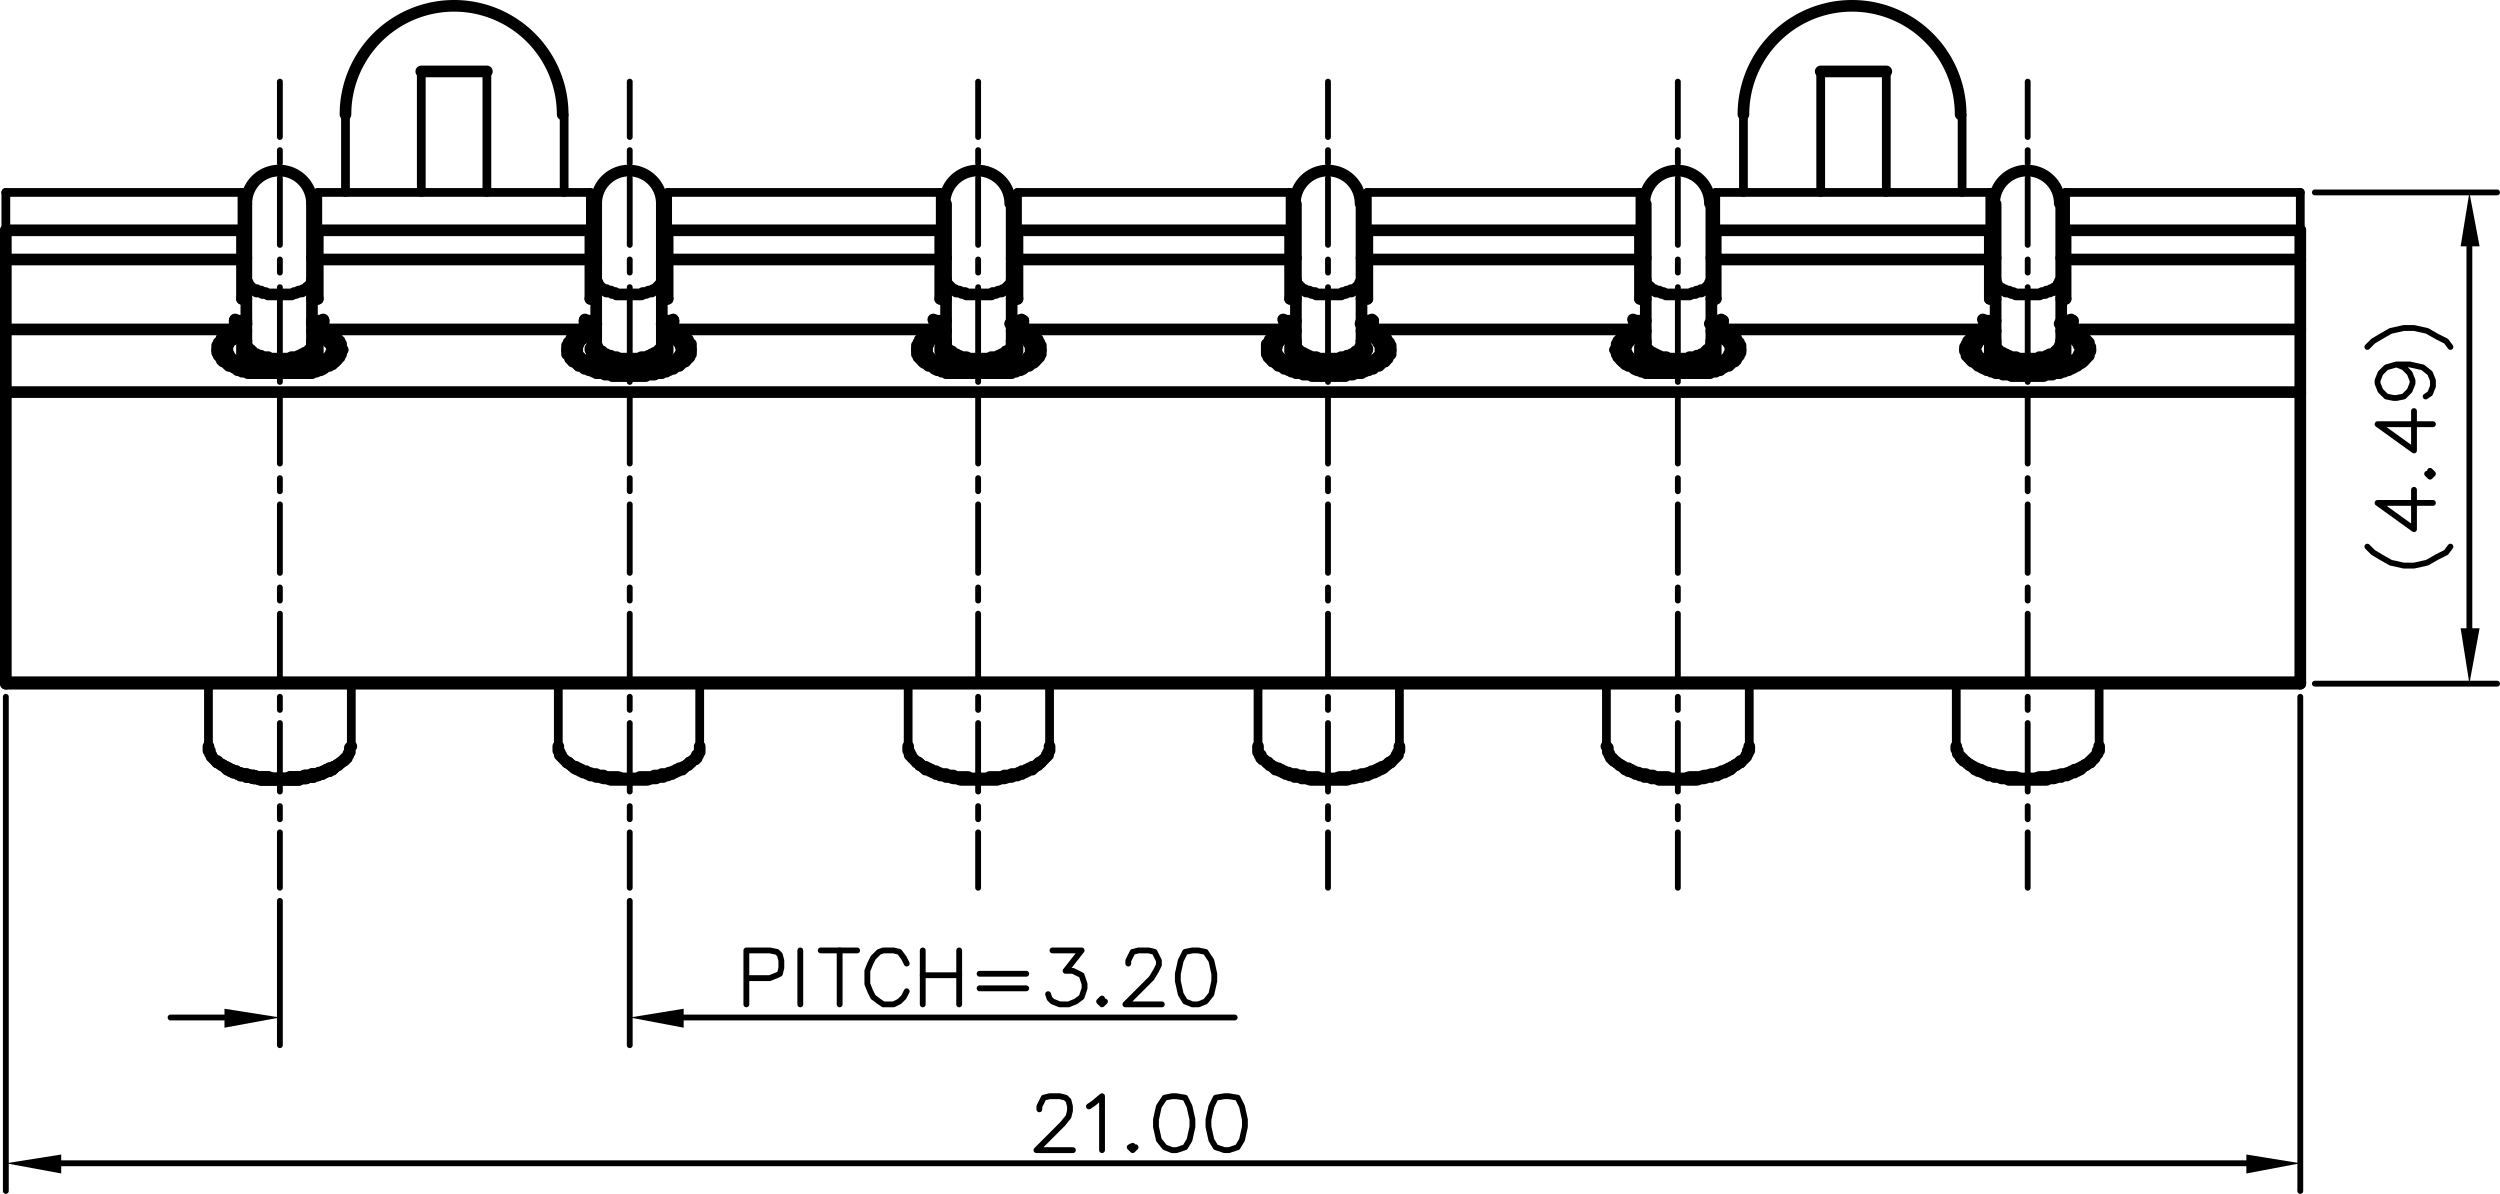 <svg xmlns="http://www.w3.org/2000/svg" viewBox="0 0 205.8 98.28"><defs><style>.cls-1,.cls-2,.cls-3,.cls-4{fill:none;stroke:#000;stroke-linecap:round;}.cls-1,.cls-3,.cls-4{stroke-linejoin:round;}.cls-1{stroke-width:0.48px;}.cls-2{stroke-miterlimit:10;stroke-width:0;}.cls-3{stroke-width:0.96px;}.cls-4{stroke-width:0.72px;}</style></defs><title>P2509FT01-06A320HR</title><g id="Layer_2" data-name="Layer 2"><g id="Layer_1-2" data-name="Layer 1"><line class="cls-1" x1="0.48" y1="57.36" x2="0.48" y2="98.04"/><line class="cls-1" x1="189.36" y1="57.36" x2="189.36" y2="98.04"/><line class="cls-1" x1="5.04" y1="95.76" x2="184.92" y2="95.76"/><polygon points="5.04 95.04 5.04 96.6 0.48 95.76 5.04 95.04"/><polygon class="cls-2" points="5.04 95.04 5.04 96.6 0.48 95.76 5.04 95.04"/><polygon points="184.92 96.6 184.92 95.04 189.36 95.76 184.92 96.6"/><polygon class="cls-2" points="184.92 96.6 184.92 95.04 189.36 95.76 184.92 96.6"/><polyline class="cls-1" points="85.56 91.32 85.56 91.08 85.8 90.6 85.92 90.36 86.4 90.24 87.24 90.24 87.72 90.36 87.96 90.6 88.08 91.08 88.08 91.44 87.96 91.92 87.48 92.52 85.32 94.68 88.32 94.68"/><polyline class="cls-1" points="89.64 91.08 90 90.84 90.72 90.24 90.72 94.68"/><polyline class="cls-1" points="93.24 94.32 93 94.44 93.24 94.68 93.48 94.44"/><polyline class="cls-1" points="96.48 90.24 95.88 90.36 95.4 91.08 95.16 92.16 95.16 92.76 95.4 93.84 95.88 94.44 96.48 94.68 96.84 94.68 97.56 94.44 97.92 93.84 98.16 92.76 98.16 92.16 97.92 91.08 97.56 90.36 96.84 90.24 96.48 90.24"/><polyline class="cls-1" points="100.8 90.24 100.08 90.36 99.72 91.08 99.48 92.16 99.48 92.76 99.72 93.84 100.08 94.44 100.8 94.68 101.16 94.68 101.88 94.44 102.24 93.84 102.48 92.76 102.48 92.16 102.24 91.08 101.88 90.36 101.16 90.24 100.8 90.24"/><line class="cls-1" x1="190.56" y1="56.28" x2="205.56" y2="56.28"/><line class="cls-1" x1="190.56" y1="15.84" x2="205.56" y2="15.84"/><line class="cls-1" x1="203.28" y1="51.72" x2="203.28" y2="20.28"/><polygon points="202.56 51.72 204.12 51.72 203.28 56.28 202.56 51.72"/><polygon class="cls-2" points="202.56 51.72 204.12 51.72 203.28 56.28 202.56 51.72"/><polygon points="204.12 20.28 202.56 20.28 203.28 15.84 204.12 20.28"/><polygon class="cls-2" points="204.12 20.28 202.56 20.28 203.28 15.84 204.12 20.28"/><polyline class="cls-1" points="194.88 45 195.36 45.48 195.96 45.84 196.8 46.32 197.88 46.56 198.72 46.56 199.8 46.32 200.64 45.84 201.36 45.48 201.72 45"/><polyline class="cls-1" points="200.28 41.4 195.72 41.4 198.72 43.56 198.72 40.32"/><polyline class="cls-1" points="199.8 39 200.04 39.24 200.28 39 200.04 38.76"/><polyline class="cls-1" points="200.28 34.92 195.72 34.92 198.72 37.08 198.72 33.84"/><polyline class="cls-1" points="197.28 30 197.88 30.24 198.36 30.72 198.6 31.32 198.6 31.56 198.36 32.16 197.88 32.64 197.28 32.76 197.04 32.76 196.44 32.64 195.96 32.16 195.72 31.56 195.72 31.32 195.96 30.72 196.44 30.24 197.28 30 198.36 30 199.44 30.24 200.04 30.72 200.28 31.32 200.28 31.8 200.04 32.4 199.68 32.64"/><polyline class="cls-1" points="194.88 28.56 195.36 28.08 195.96 27.72 196.8 27.24 197.88 27 198.72 27 199.8 27.24 200.64 27.72 201.36 28.08 201.72 28.56"/><line class="cls-1" x1="23.04" y1="73.08" x2="23.04" y2="68.52"/><line class="cls-1" x1="23.04" y1="67.44" x2="23.04" y2="66.36"/><line class="cls-1" x1="23.04" y1="65.16" x2="23.04" y2="59.52"/><line class="cls-1" x1="23.04" y1="58.44" x2="23.04" y2="57.36"/><line class="cls-1" x1="23.04" y1="56.16" x2="23.04" y2="50.52"/><line class="cls-1" x1="23.04" y1="49.44" x2="23.04" y2="48.36"/><line class="cls-1" x1="23.04" y1="47.16" x2="23.04" y2="41.52"/><line class="cls-1" x1="23.04" y1="40.44" x2="23.04" y2="39.36"/><line class="cls-1" x1="23.04" y1="38.16" x2="23.04" y2="32.64"/><line class="cls-1" x1="23.04" y1="31.44" x2="23.04" y2="30.36"/><line class="cls-1" x1="23.04" y1="29.16" x2="23.04" y2="23.64"/><line class="cls-1" x1="23.04" y1="22.44" x2="23.04" y2="21.36"/><line class="cls-1" x1="23.04" y1="20.16" x2="23.04" y2="14.64"/><line class="cls-1" x1="23.04" y1="13.44" x2="23.04" y2="12.36"/><line class="cls-1" x1="23.04" y1="11.28" x2="23.04" y2="6.72"/><line class="cls-1" x1="51.84" y1="73.08" x2="51.84" y2="68.52"/><line class="cls-1" x1="51.84" y1="67.44" x2="51.84" y2="66.36"/><line class="cls-1" x1="51.84" y1="65.16" x2="51.84" y2="59.52"/><line class="cls-1" x1="51.84" y1="58.44" x2="51.84" y2="57.36"/><line class="cls-1" x1="51.84" y1="56.16" x2="51.84" y2="50.52"/><line class="cls-1" x1="51.84" y1="49.44" x2="51.84" y2="48.36"/><line class="cls-1" x1="51.84" y1="47.16" x2="51.84" y2="41.52"/><line class="cls-1" x1="51.84" y1="40.44" x2="51.84" y2="39.36"/><line class="cls-1" x1="51.84" y1="38.16" x2="51.84" y2="32.64"/><line class="cls-1" x1="51.84" y1="31.44" x2="51.84" y2="30.36"/><line class="cls-1" x1="51.84" y1="29.16" x2="51.84" y2="23.64"/><line class="cls-1" x1="51.84" y1="22.44" x2="51.84" y2="21.36"/><line class="cls-1" x1="51.84" y1="20.16" x2="51.84" y2="14.64"/><line class="cls-1" x1="51.84" y1="13.44" x2="51.84" y2="12.36"/><line class="cls-1" x1="51.84" y1="11.28" x2="51.84" y2="6.72"/><line class="cls-1" x1="80.52" y1="73.08" x2="80.52" y2="68.52"/><line class="cls-1" x1="80.52" y1="67.44" x2="80.52" y2="66.36"/><line class="cls-1" x1="80.52" y1="65.16" x2="80.52" y2="59.52"/><line class="cls-1" x1="80.52" y1="58.44" x2="80.52" y2="57.36"/><line class="cls-1" x1="80.52" y1="56.16" x2="80.52" y2="50.52"/><line class="cls-1" x1="80.52" y1="49.44" x2="80.52" y2="48.36"/><line class="cls-1" x1="80.52" y1="47.16" x2="80.52" y2="41.52"/><line class="cls-1" x1="80.52" y1="40.44" x2="80.52" y2="39.36"/><line class="cls-1" x1="80.52" y1="38.16" x2="80.52" y2="32.64"/><line class="cls-1" x1="80.52" y1="31.44" x2="80.52" y2="30.36"/><line class="cls-1" x1="80.52" y1="29.16" x2="80.52" y2="23.64"/><line class="cls-1" x1="80.52" y1="22.44" x2="80.52" y2="21.36"/><line class="cls-1" x1="80.52" y1="20.16" x2="80.52" y2="14.64"/><line class="cls-1" x1="80.52" y1="13.44" x2="80.52" y2="12.36"/><line class="cls-1" x1="80.52" y1="11.28" x2="80.52" y2="6.72"/><line class="cls-1" x1="109.32" y1="73.08" x2="109.32" y2="68.52"/><line class="cls-1" x1="109.32" y1="67.44" x2="109.32" y2="66.36"/><line class="cls-1" x1="109.32" y1="65.16" x2="109.32" y2="59.52"/><line class="cls-1" x1="109.32" y1="58.44" x2="109.32" y2="57.36"/><line class="cls-1" x1="109.32" y1="56.16" x2="109.32" y2="50.52"/><line class="cls-1" x1="109.32" y1="49.44" x2="109.32" y2="48.36"/><line class="cls-1" x1="109.32" y1="47.16" x2="109.32" y2="41.52"/><line class="cls-1" x1="109.32" y1="40.44" x2="109.32" y2="39.36"/><line class="cls-1" x1="109.32" y1="38.16" x2="109.32" y2="32.64"/><line class="cls-1" x1="109.32" y1="31.44" x2="109.32" y2="30.36"/><line class="cls-1" x1="109.32" y1="29.16" x2="109.32" y2="23.64"/><line class="cls-1" x1="109.32" y1="22.44" x2="109.32" y2="21.36"/><line class="cls-1" x1="109.32" y1="20.16" x2="109.32" y2="14.64"/><line class="cls-1" x1="109.32" y1="13.44" x2="109.32" y2="12.36"/><line class="cls-1" x1="109.32" y1="11.28" x2="109.32" y2="6.72"/><line class="cls-1" x1="138.12" y1="73.08" x2="138.12" y2="68.52"/><line class="cls-1" x1="138.12" y1="67.44" x2="138.12" y2="66.36"/><line class="cls-1" x1="138.12" y1="65.16" x2="138.12" y2="59.52"/><line class="cls-1" x1="138.12" y1="58.44" x2="138.12" y2="57.36"/><line class="cls-1" x1="138.12" y1="56.16" x2="138.12" y2="50.52"/><line class="cls-1" x1="138.12" y1="49.44" x2="138.12" y2="48.36"/><line class="cls-1" x1="138.12" y1="47.16" x2="138.12" y2="41.52"/><line class="cls-1" x1="138.12" y1="40.44" x2="138.12" y2="39.36"/><line class="cls-1" x1="138.12" y1="38.16" x2="138.12" y2="32.64"/><line class="cls-1" x1="138.12" y1="31.44" x2="138.12" y2="30.36"/><line class="cls-1" x1="138.12" y1="29.16" x2="138.12" y2="23.64"/><line class="cls-1" x1="138.12" y1="22.44" x2="138.12" y2="21.36"/><line class="cls-1" x1="138.12" y1="20.16" x2="138.12" y2="14.64"/><line class="cls-1" x1="138.12" y1="13.44" x2="138.12" y2="12.36"/><line class="cls-1" x1="138.12" y1="11.28" x2="138.12" y2="6.72"/><line class="cls-1" x1="166.92" y1="73.08" x2="166.92" y2="68.52"/><line class="cls-1" x1="166.92" y1="67.44" x2="166.92" y2="66.36"/><line class="cls-1" x1="166.92" y1="65.16" x2="166.92" y2="59.52"/><line class="cls-1" x1="166.92" y1="58.44" x2="166.92" y2="57.36"/><line class="cls-1" x1="166.92" y1="56.16" x2="166.92" y2="50.52"/><line class="cls-1" x1="166.92" y1="49.44" x2="166.92" y2="48.36"/><line class="cls-1" x1="166.92" y1="47.16" x2="166.92" y2="41.52"/><line class="cls-1" x1="166.92" y1="40.44" x2="166.92" y2="39.36"/><line class="cls-1" x1="166.92" y1="38.16" x2="166.92" y2="32.64"/><line class="cls-1" x1="166.92" y1="31.44" x2="166.92" y2="30.36"/><line class="cls-1" x1="166.92" y1="29.16" x2="166.92" y2="23.64"/><line class="cls-1" x1="166.92" y1="22.44" x2="166.92" y2="21.36"/><line class="cls-1" x1="166.92" y1="20.16" x2="166.92" y2="14.64"/><line class="cls-1" x1="166.92" y1="13.44" x2="166.92" y2="12.36"/><line class="cls-1" x1="166.92" y1="11.28" x2="166.92" y2="6.72"/><line class="cls-1" x1="23.04" y1="74.16" x2="23.04" y2="86.04"/><line class="cls-1" x1="51.84" y1="74.16" x2="51.84" y2="86.04"/><line class="cls-1" x1="56.28" y1="83.76" x2="101.64" y2="83.76"/><line class="cls-1" x1="18.48" y1="83.76" x2="14.04" y2="83.76"/><polygon points="18.48 84.6 18.48 83.04 23.04 83.76 18.48 84.6"/><polygon class="cls-2" points="18.48 84.6 18.48 83.04 23.04 83.76 18.48 84.6"/><polygon points="56.28 83.04 56.28 84.6 51.84 83.76 56.28 83.04"/><polygon class="cls-2" points="56.28 83.04 56.28 84.6 51.84 83.76 56.28 83.04"/><polyline class="cls-1" points="61.44 82.68 61.44 78.24 63.36 78.24 63.96 78.36 64.2 78.6 64.32 79.08 64.32 79.68 64.2 80.16 63.96 80.28 63.36 80.52 61.44 80.52"/><line class="cls-1" x1="65.88" y1="82.68" x2="65.88" y2="78.24"/><line class="cls-1" x1="69.12" y1="78.24" x2="69.12" y2="82.68"/><line class="cls-1" x1="67.56" y1="78.24" x2="70.56" y2="78.24"/><polyline class="cls-1" points="74.64 79.32 74.4 78.84 74.04 78.36 73.56 78.24 72.72 78.24 72.36 78.36 71.88 78.84 71.64 79.32 71.4 79.92 71.4 81 71.64 81.6 71.88 82.08 72.36 82.44 72.72 82.68 73.56 82.68 74.04 82.44 74.4 82.08 74.64 81.6"/><line class="cls-1" x1="75.96" y1="82.68" x2="75.96" y2="78.24"/><line class="cls-1" x1="78.96" y1="78.24" x2="78.96" y2="82.68"/><line class="cls-1" x1="75.96" y1="80.28" x2="78.96" y2="80.28"/><line class="cls-1" x1="80.64" y1="80.16" x2="84.48" y2="80.16"/><line class="cls-1" x1="80.64" y1="81.36" x2="84.48" y2="81.36"/><polyline class="cls-1" points="86.64 78.24 89.04 78.24 87.72 79.92 88.32 79.92 88.8 80.16 89.04 80.28 89.28 81 89.28 81.36 89.04 82.08 88.56 82.44 87.96 82.68 87.24 82.68 86.64 82.44 86.4 82.2 86.28 81.84"/><polyline class="cls-1" points="90.72 82.2 90.48 82.44 90.72 82.68 90.96 82.44"/><polyline class="cls-1" points="92.88 79.32 92.88 79.08 93.12 78.6 93.24 78.36 93.72 78.24 94.56 78.24 95.04 78.36 95.16 78.6 95.4 79.08 95.4 79.44 95.16 79.92 94.8 80.52 92.64 82.68 95.64 82.68"/><polyline class="cls-1" points="98.16 78.24 97.56 78.36 97.2 79.08 96.96 80.16 96.96 80.76 97.2 81.84 97.56 82.44 98.16 82.68 98.64 82.68 99.24 82.44 99.72 81.84 99.96 80.76 99.96 80.16 99.72 79.08 99.24 78.36 98.64 78.24 98.16 78.24"/><polyline class="cls-3" points="23.04 64.08 22.68 64.08 22.44 64.08 22.08 63.96 21.84 63.96 21.48 63.96 21.24 63.96 20.88 63.84 20.64 63.84 20.28 63.72 20.04 63.72 19.68 63.6 19.56 63.6 19.44 63.48 19.32 63.48 19.08 63.36 18.96 63.36 18.84 63.24 18.72 63.24 18.6 63.12 18.48 63.12 18.36 63 18.48 63.12 18.6 63.24 18.72 63.36 18.84 63.36 18.96 63.48 19.08 63.48 19.2 63.6 19.44 63.6 19.56 63.72 19.68 63.72 19.8 63.84 19.92 63.84 20.16 63.84 20.28 63.96 20.52 63.96 20.88 64.08 21.12 64.08 21.48 64.2 21.84 64.2 22.08 64.2 22.44 64.2 22.68 64.2 23.04 64.2 23.28 64.2 23.64 64.2 23.88 64.2 24.24 64.2 24.6 64.2 24.84 64.08 25.2 64.08 25.44 63.96 25.8 63.96 25.92 63.84 26.04 63.84 26.16 63.84 26.4 63.72 26.52 63.72 26.64 63.6 26.76 63.6 26.88 63.48 27.12 63.48 27.24 63.36 27.36 63.36 27.48 63.24 27.6 63.12 27.72 63 27.6 63.12 27.48 63.12 27.36 63.24 27.12 63.24 27 63.36 26.88 63.36 26.76 63.48 26.64 63.48 26.52 63.6 26.28 63.6 26.04 63.72 25.68 63.72 25.44 63.84 25.08 63.84 24.84 63.96 24.48 63.96 24.24 63.96 23.88 63.96 23.64 64.08 23.28 64.08 23.04 64.08"/><line class="cls-4" x1="0.48" y1="15.84" x2="0.48" y2="18.96"/><line class="cls-3" x1="0.48" y1="56.28" x2="0.48" y2="18.96"/><line class="cls-4" x1="17.16" y1="61.44" x2="17.16" y2="56.28"/><line class="cls-4" x1="18.24" y1="29.52" x2="18.24" y2="29.16"/><line class="cls-3" x1="19.32" y1="26.4" x2="19.32" y2="27.12"/><line class="cls-4" x1="19.92" y1="15.84" x2="19.92" y2="18.96"/><line class="cls-3" x1="19.92" y1="18.96" x2="19.92" y2="24.6"/><line class="cls-3" x1="20.28" y1="28.32" x2="20.28" y2="16.8"/><line class="cls-3" x1="25.68" y1="28.32" x2="25.68" y2="16.8"/><line class="cls-4" x1="26.16" y1="15.84" x2="26.16" y2="18.96"/><line class="cls-3" x1="26.16" y1="24.6" x2="26.16" y2="18.96"/><line class="cls-3" x1="26.64" y1="26.4" x2="26.64" y2="27.12"/><line class="cls-4" x1="27.84" y1="29.52" x2="27.84" y2="29.16"/><line class="cls-4" x1="28.44" y1="15.84" x2="28.44" y2="9.48"/><line class="cls-4" x1="28.92" y1="61.44" x2="28.92" y2="56.28"/><line class="cls-3" x1="18.36" y1="63" x2="17.88" y2="62.76"/><line class="cls-4" x1="34.68" y1="15.84" x2="34.68" y2="5.88"/><line class="cls-4" x1="40.08" y1="15.84" x2="40.08" y2="5.88"/><line class="cls-3" x1="47.04" y1="63" x2="46.68" y2="62.76"/><line class="cls-4" x1="45.96" y1="61.44" x2="45.96" y2="56.28"/><line class="cls-4" x1="46.44" y1="9.48" x2="46.44" y2="15.84"/><line class="cls-4" x1="47.04" y1="29.52" x2="47.04" y2="29.16"/><line class="cls-3" x1="48.12" y1="26.4" x2="48.12" y2="27.12"/><line class="cls-4" x1="48.6" y1="15.84" x2="48.6" y2="18.96"/><line class="cls-3" x1="48.6" y1="18.96" x2="48.6" y2="24.6"/><line class="cls-3" x1="49.08" y1="28.32" x2="49.08" y2="16.8"/><line class="cls-3" x1="19.2" y1="27.84" x2="18.84" y2="28.08"/><line class="cls-3" x1="20.28" y1="28.08" x2="20.28" y2="28.08"/><line class="cls-3" x1="54.48" y1="28.32" x2="54.48" y2="16.8"/><line class="cls-4" x1="54.96" y1="15.84" x2="54.96" y2="18.96"/><line class="cls-3" x1="54.96" y1="24.6" x2="54.96" y2="18.96"/><line class="cls-3" x1="55.44" y1="26.4" x2="55.44" y2="27.12"/><line class="cls-3" x1="25.68" y1="28.08" x2="25.8" y2="28.08"/><line class="cls-4" x1="56.52" y1="29.52" x2="56.52" y2="29.16"/><line class="cls-4" x1="57.6" y1="61.44" x2="57.6" y2="56.28"/><line class="cls-3" x1="48" y1="27.84" x2="47.64" y2="28.08"/><line class="cls-3" x1="26.76" y1="27.84" x2="27.12" y2="28.08"/><line class="cls-3" x1="75.84" y1="63" x2="75.48" y2="62.76"/><line class="cls-3" x1="49.08" y1="28.08" x2="49.08" y2="28.08"/><line class="cls-4" x1="74.76" y1="61.44" x2="74.76" y2="56.28"/><line class="cls-4" x1="75.84" y1="29.52" x2="75.84" y2="29.16"/><line class="cls-3" x1="0.48" y1="56.28" x2="189.36" y2="56.28"/><line class="cls-3" x1="0.48" y1="56.16" x2="189.36" y2="56.16"/><line class="cls-3" x1="54.48" y1="28.08" x2="54.6" y2="28.08"/><line class="cls-3" x1="55.56" y1="27.84" x2="55.92" y2="28.08"/><line class="cls-3" x1="76.92" y1="26.4" x2="76.92" y2="27.12"/><line class="cls-4" x1="77.4" y1="15.84" x2="77.4" y2="18.96"/><line class="cls-3" x1="77.4" y1="18.96" x2="77.4" y2="24.6"/><line class="cls-3" x1="77.88" y1="28.32" x2="77.88" y2="16.8"/><line class="cls-3" x1="27.72" y1="63" x2="28.08" y2="62.76"/><line class="cls-3" x1="76.8" y1="27.84" x2="76.44" y2="28.08"/><line class="cls-3" x1="77.88" y1="28.08" x2="77.88" y2="28.08"/><line class="cls-3" x1="104.64" y1="63" x2="104.28" y2="62.76"/><line class="cls-3" x1="83.28" y1="28.32" x2="83.28" y2="16.8"/><line class="cls-4" x1="83.76" y1="15.84" x2="83.76" y2="18.96"/><line class="cls-3" x1="83.76" y1="24.6" x2="83.76" y2="18.96"/><line class="cls-3" x1="84.24" y1="26.4" x2="84.24" y2="27.12"/><line class="cls-4" x1="85.32" y1="29.52" x2="85.32" y2="29.16"/><line class="cls-4" x1="86.4" y1="61.44" x2="86.4" y2="56.28"/><line class="cls-3" x1="56.52" y1="63" x2="56.88" y2="62.76"/><line class="cls-3" x1="189.36" y1="32.28" x2="0.48" y2="32.28"/><line class="cls-3" x1="83.28" y1="28.08" x2="83.28" y2="28.08"/><line class="cls-3" x1="84.36" y1="27.84" x2="84.72" y2="28.08"/><line class="cls-3" x1="133.44" y1="63" x2="133.08" y2="62.76"/><line class="cls-3" x1="105.6" y1="27.84" x2="105.24" y2="28.08"/><line class="cls-3" x1="106.68" y1="28.08" x2="106.56" y2="28.08"/><line class="cls-3" x1="20.76" y1="30.72" x2="25.32" y2="30.72"/><line class="cls-3" x1="78.24" y1="30.72" x2="82.92" y2="30.72"/><line class="cls-3" x1="135.84" y1="30.72" x2="140.4" y2="30.72"/><line class="cls-3" x1="189.36" y1="27.12" x2="170.64" y2="27.12"/><line class="cls-3" x1="163.32" y1="27.12" x2="141.84" y2="27.12"/><line class="cls-3" x1="134.52" y1="27.12" x2="113.04" y2="27.12"/><line class="cls-3" x1="105.72" y1="27.12" x2="84.24" y2="27.12"/><line class="cls-3" x1="76.92" y1="27.12" x2="55.44" y2="27.12"/><line class="cls-3" x1="48.12" y1="27.12" x2="26.64" y2="27.12"/><line class="cls-3" x1="19.32" y1="27.12" x2="0.48" y2="27.12"/><line class="cls-3" x1="170.64" y1="26.4" x2="169.68" y2="26.4"/><line class="cls-3" x1="164.28" y1="26.4" x2="163.32" y2="26.4"/><line class="cls-3" x1="141.84" y1="26.4" x2="140.88" y2="26.4"/><line class="cls-3" x1="135.48" y1="26.4" x2="134.52" y2="26.4"/><line class="cls-3" x1="113.04" y1="26.4" x2="112.08" y2="26.4"/><line class="cls-3" x1="106.68" y1="26.4" x2="105.72" y2="26.4"/><line class="cls-3" x1="84.24" y1="26.4" x2="83.28" y2="26.4"/><line class="cls-3" x1="77.88" y1="26.4" x2="76.92" y2="26.4"/><line class="cls-3" x1="55.44" y1="26.4" x2="54.48" y2="26.4"/><line class="cls-3" x1="49.08" y1="26.4" x2="48.12" y2="26.4"/><line class="cls-3" x1="26.64" y1="26.4" x2="25.68" y2="26.4"/><line class="cls-3" x1="20.28" y1="26.4" x2="19.32" y2="26.4"/><line class="cls-4" x1="103.56" y1="61.44" x2="103.56" y2="56.28"/><line class="cls-4" x1="104.64" y1="29.52" x2="104.64" y2="29.16"/><line class="cls-3" x1="105.72" y1="26.4" x2="105.72" y2="27.12"/><line class="cls-4" x1="106.2" y1="15.84" x2="106.2" y2="18.96"/><line class="cls-3" x1="106.2" y1="18.96" x2="106.2" y2="24.6"/><line class="cls-3" x1="106.68" y1="28.32" x2="106.68" y2="16.8"/><line class="cls-3" x1="170.04" y1="24.6" x2="169.68" y2="24.6"/><line class="cls-3" x1="164.28" y1="24.6" x2="163.8" y2="24.6"/><line class="cls-3" x1="141.24" y1="24.6" x2="140.88" y2="24.6"/><line class="cls-3" x1="135.48" y1="24.6" x2="135" y2="24.6"/><line class="cls-3" x1="112.56" y1="24.6" x2="112.08" y2="24.6"/><line class="cls-3" x1="106.68" y1="24.6" x2="106.2" y2="24.6"/><line class="cls-3" x1="83.76" y1="24.6" x2="83.28" y2="24.6"/><line class="cls-3" x1="77.88" y1="24.6" x2="77.4" y2="24.6"/><line class="cls-3" x1="54.96" y1="24.6" x2="54.48" y2="24.6"/><line class="cls-3" x1="49.08" y1="24.6" x2="48.6" y2="24.6"/><line class="cls-3" x1="26.16" y1="24.6" x2="25.68" y2="24.6"/><line class="cls-3" x1="20.28" y1="24.6" x2="19.92" y2="24.6"/><line class="cls-3" x1="189.36" y1="21.36" x2="170.04" y2="21.36"/><line class="cls-3" x1="163.8" y1="21.36" x2="141.24" y2="21.36"/><line class="cls-3" x1="135" y1="21.36" x2="112.56" y2="21.36"/><line class="cls-3" x1="106.2" y1="21.36" x2="83.76" y2="21.36"/><line class="cls-3" x1="77.4" y1="21.36" x2="54.96" y2="21.36"/><line class="cls-3" x1="48.6" y1="21.36" x2="26.16" y2="21.36"/><line class="cls-3" x1="19.92" y1="21.36" x2="0.48" y2="21.36"/><line class="cls-3" x1="170.04" y1="21.24" x2="169.68" y2="21.24"/><line class="cls-3" x1="164.28" y1="21.24" x2="163.8" y2="21.24"/><line class="cls-3" x1="141.24" y1="21.24" x2="140.88" y2="21.24"/><line class="cls-3" x1="135.48" y1="21.24" x2="135" y2="21.24"/><line class="cls-3" x1="112.56" y1="21.24" x2="112.08" y2="21.24"/><line class="cls-3" x1="106.68" y1="21.24" x2="106.2" y2="21.24"/><line class="cls-3" x1="83.76" y1="21.24" x2="83.28" y2="21.24"/><line class="cls-3" x1="77.88" y1="21.24" x2="77.4" y2="21.24"/><line class="cls-3" x1="54.96" y1="21.24" x2="54.48" y2="21.24"/><line class="cls-3" x1="49.08" y1="21.24" x2="48.6" y2="21.24"/><line class="cls-3" x1="26.16" y1="21.24" x2="25.68" y2="21.24"/><line class="cls-3" x1="20.28" y1="21.24" x2="19.92" y2="21.24"/><line class="cls-3" x1="189.36" y1="18.96" x2="170.04" y2="18.96"/><line class="cls-3" x1="163.8" y1="18.96" x2="141.24" y2="18.96"/><line class="cls-3" x1="135" y1="18.96" x2="112.56" y2="18.96"/><line class="cls-3" x1="106.2" y1="18.96" x2="83.76" y2="18.96"/><line class="cls-3" x1="77.4" y1="18.96" x2="54.96" y2="18.96"/><line class="cls-3" x1="48.6" y1="18.96" x2="26.16" y2="18.96"/><line class="cls-3" x1="19.92" y1="18.96" x2="0.48" y2="18.96"/><line class="cls-3" x1="112.08" y1="28.08" x2="112.08" y2="28.08"/><line class="cls-3" x1="112.08" y1="28.32" x2="112.08" y2="16.8"/><line class="cls-4" x1="112.56" y1="15.84" x2="112.56" y2="18.96"/><line class="cls-3" x1="112.56" y1="24.6" x2="112.56" y2="18.96"/><line class="cls-3" x1="113.04" y1="26.4" x2="113.04" y2="27.12"/><line class="cls-4" x1="114.12" y1="29.52" x2="114.12" y2="29.16"/><line class="cls-4" x1="115.2" y1="61.44" x2="115.2" y2="56.28"/><line class="cls-3" x1="85.32" y1="63" x2="85.68" y2="62.76"/><line class="cls-3" x1="134.4" y1="27.84" x2="134.04" y2="28.08"/><line class="cls-4" x1="189.36" y1="15.84" x2="170.04" y2="15.84"/><line class="cls-4" x1="163.8" y1="15.84" x2="141.24" y2="15.84"/><line class="cls-4" x1="135" y1="15.84" x2="112.56" y2="15.84"/><line class="cls-4" x1="106.2" y1="15.84" x2="83.76" y2="15.84"/><line class="cls-4" x1="77.4" y1="15.84" x2="54.96" y2="15.84"/><line class="cls-4" x1="48.6" y1="15.84" x2="26.16" y2="15.84"/><line class="cls-4" x1="19.92" y1="15.84" x2="0.48" y2="15.84"/><line class="cls-3" x1="113.16" y1="27.84" x2="113.52" y2="28.08"/><line class="cls-3" x1="162.24" y1="63" x2="161.88" y2="62.76"/><line class="cls-3" x1="135.48" y1="28.08" x2="135.36" y2="28.08"/><line class="cls-3" x1="155.28" y1="5.88" x2="149.88" y2="5.88"/><line class="cls-3" x1="40.08" y1="5.88" x2="34.68" y2="5.88"/><line class="cls-3" x1="140.88" y1="28.08" x2="140.88" y2="28.08"/><line class="cls-3" x1="141.96" y1="27.84" x2="142.32" y2="28.08"/><line class="cls-4" x1="132.24" y1="61.44" x2="132.24" y2="56.28"/><line class="cls-4" x1="133.32" y1="29.52" x2="133.32" y2="29.16"/><line class="cls-3" x1="134.52" y1="26.4" x2="134.52" y2="27.12"/><line class="cls-4" x1="135" y1="15.84" x2="135" y2="18.96"/><line class="cls-3" x1="135" y1="18.96" x2="135" y2="24.6"/><line class="cls-3" x1="135.48" y1="28.32" x2="135.48" y2="16.8"/><line class="cls-3" x1="114.12" y1="63" x2="114.48" y2="62.76"/><line class="cls-3" x1="163.2" y1="27.84" x2="162.72" y2="28.08"/><line class="cls-3" x1="164.28" y1="28.08" x2="164.16" y2="28.08"/><line class="cls-3" x1="140.88" y1="28.32" x2="140.88" y2="16.8"/><line class="cls-4" x1="141.24" y1="15.84" x2="141.24" y2="18.96"/><line class="cls-3" x1="141.24" y1="24.6" x2="141.24" y2="18.96"/><line class="cls-3" x1="141.84" y1="26.4" x2="141.84" y2="27.12"/><line class="cls-4" x1="142.92" y1="29.52" x2="142.92" y2="29.16"/><line class="cls-4" x1="143.52" y1="15.84" x2="143.52" y2="9.48"/><line class="cls-4" x1="144" y1="61.44" x2="144" y2="56.28"/><line class="cls-3" x1="142.8" y1="63" x2="143.28" y2="62.76"/><line class="cls-3" x1="169.68" y1="28.08" x2="169.68" y2="28.08"/><line class="cls-3" x1="170.64" y1="27.84" x2="171.12" y2="28.08"/><line class="cls-4" x1="149.88" y1="15.84" x2="149.88" y2="5.88"/><line class="cls-4" x1="155.28" y1="15.84" x2="155.28" y2="5.88"/><line class="cls-4" x1="161.04" y1="61.44" x2="161.04" y2="56.28"/><line class="cls-4" x1="161.52" y1="9.48" x2="161.52" y2="15.84"/><line class="cls-4" x1="162.12" y1="29.52" x2="162.12" y2="29.16"/><line class="cls-3" x1="163.32" y1="26.4" x2="163.32" y2="27.12"/><line class="cls-4" x1="163.8" y1="15.84" x2="163.8" y2="18.96"/><line class="cls-3" x1="163.8" y1="18.96" x2="163.8" y2="24.6"/><line class="cls-3" x1="164.28" y1="28.32" x2="164.28" y2="16.8"/><line class="cls-3" x1="171.6" y1="63" x2="172.08" y2="62.76"/><line class="cls-3" x1="169.68" y1="28.32" x2="169.68" y2="16.8"/><line class="cls-4" x1="170.04" y1="15.84" x2="170.04" y2="18.96"/><line class="cls-3" x1="170.04" y1="24.6" x2="170.04" y2="18.96"/><line class="cls-3" x1="170.64" y1="26.4" x2="170.64" y2="27.12"/><line class="cls-4" x1="171.72" y1="29.52" x2="171.72" y2="29.16"/><line class="cls-4" x1="172.8" y1="61.44" x2="172.8" y2="56.28"/><line class="cls-4" x1="189.36" y1="15.84" x2="189.36" y2="18.96"/><line class="cls-3" x1="189.36" y1="56.28" x2="189.36" y2="18.96"/><path class="cls-3" d="M161.4,9.42a8.94,8.94,0,1,0-17.88,0"/><path class="cls-3" d="M46.32,9.42a8.94,8.94,0,1,0-17.88,0"/><path class="cls-3" d="M169.56,16.74a2.7,2.7,0,1,0-5.4,0"/><path class="cls-3" d="M140.76,16.74a2.7,2.7,0,1,0-5.4,0"/><path class="cls-3" d="M112,16.74a2.7,2.7,0,1,0-5.4,0"/><path class="cls-3" d="M83.16,16.74a2.7,2.7,0,1,0-5.4,0"/><path class="cls-3" d="M54.48,16.74a2.7,2.7,0,1,0-5.4,0"/><path class="cls-3" d="M25.68,16.74a2.7,2.7,0,0,0-5.4,0"/><path class="cls-3" d="M162.84,28.12l0,.05"/><path class="cls-3" d="M134,28.12l0,.05"/><path class="cls-3" d="M105.24,28.12l0,.05"/><path class="cls-3" d="M76.44,28.12l0,.05"/><path class="cls-3" d="M47.64,28.12l0,.05"/><path class="cls-3" d="M18.84,28.12l0,.05"/><path class="cls-3" d="M171,28.17l0-.05"/><path class="cls-3" d="M142.24,28.17a.1.1,0,0,1,0-.05"/><path class="cls-3" d="M113.44,28.17a.1.1,0,0,1,0-.05"/><path class="cls-3" d="M84.64,28.17a.1.1,0,0,1,0-.05"/><path class="cls-3" d="M55.83,28.17l0-.05"/><path class="cls-3" d="M27,28.17l0-.05"/><polyline class="cls-3" points="164.28 27.24 164.04 27.36 163.92 27.36 163.8 27.48 163.68 27.48 163.56 27.6 163.44 27.6 163.32 27.72 163.2 27.84"/><polyline class="cls-3" points="166.92 64.2 167.28 64.2 167.52 64.2 167.88 64.2 168.12 64.2 168.48 64.2 168.72 64.08 169.08 64.08 169.44 63.96 169.68 63.96 169.8 63.84 169.92 63.84 170.16 63.84 170.28 63.72 170.4 63.72 170.52 63.6 170.76 63.6 170.88 63.48 171 63.48 171.12 63.36 171.24 63.36 171.36 63.24 171.48 63.12 171.6 63"/><polyline class="cls-3" points="170.64 27.84 170.52 27.72 170.4 27.6 170.28 27.6 170.16 27.48 170.04 27.48 169.92 27.36 169.8 27.36 169.68 27.24"/><polyline class="cls-3" points="162.72 28.08 162.6 28.2 162.6 28.32 162.48 28.32 162.48 28.44 162.36 28.56 162.36 28.68 162.24 28.68 162.24 28.8 162.24 28.92 162.12 29.04 162.12 29.16"/><polyline class="cls-3" points="172.08 62.76 172.08 62.64 172.2 62.64 172.2 62.52 172.32 62.52 172.32 62.4 172.44 62.4 172.44 62.28 172.56 62.16 172.68 62.04 172.68 61.92 172.68 61.8 172.8 61.8 172.8 61.68 172.8 61.56 172.8 61.44"/><polyline class="cls-3" points="162.24 63 162.36 63.12 162.48 63.24 162.6 63.36 162.72 63.36 162.84 63.48 162.96 63.48 163.2 63.6 163.32 63.6 163.44 63.72 163.56 63.72 163.68 63.84 163.92 63.84 164.04 63.84 164.16 63.96 164.52 63.96 164.76 64.08 165.12 64.08 165.36 64.2 165.72 64.2 165.96 64.2 166.32 64.2 166.68 64.2 166.92 64.2"/><polyline class="cls-3" points="161.04 61.44 161.04 61.56 161.04 61.68 161.16 61.8 161.16 61.92 161.16 62.04 161.28 62.16 161.4 62.28 161.4 62.4 161.52 62.4 161.52 62.52 161.64 62.52 161.64 62.64 161.76 62.64 161.88 62.76"/><polyline class="cls-3" points="171.72 29.16 171.72 29.04 171.72 28.92 171.6 28.8 171.6 28.68 171.48 28.56 171.48 28.44 171.36 28.44 171.36 28.32 171.24 28.32 171.24 28.2 171.12 28.08"/><polyline class="cls-3" points="166.92 24.24 167.16 24.24 167.28 24.24 167.52 24.24 167.76 24.24 167.88 24.24 168.12 24.12 168.36 24.12 168.48 24 168.6 24 168.72 24 168.84 23.88 168.96 23.88 169.08 23.88 169.08 23.76 169.2 23.76 169.32 23.64 169.44 23.52 169.44 23.4 169.56 23.4 169.56 23.28 169.56 23.16 169.68 23.16 169.68 23.04"/><polyline class="cls-3" points="166.92 64.08 167.28 64.08 167.52 64.08 167.88 63.96 168.12 63.96 168.48 63.96 168.72 63.96 169.08 63.84 169.32 63.84 169.68 63.72 169.92 63.72 170.28 63.6 170.4 63.6 170.52 63.48 170.64 63.48 170.76 63.36 171 63.36 171.12 63.24 171.24 63.24 171.36 63.12 171.48 63.12 171.6 63 171.72 63 171.84 62.88 171.96 62.76 172.08 62.76"/><polyline class="cls-3" points="163.2 27.84 163.08 27.96 162.96 27.96 162.84 28.08 162.84 28.2"/><polyline class="cls-3" points="162.72 28.2 162.72 28.32 162.72 28.44 162.6 28.56 162.6 28.68 162.6 28.8 162.6 28.92 162.6 29.04 162.72 29.04 162.72 29.16 162.72 29.28 162.84 29.28 162.84 29.4 162.96 29.4 162.96 29.52 163.08 29.52 163.08 29.64 163.2 29.64 163.2 29.76 163.32 29.76 163.32 29.88 163.56 29.88 163.68 30 163.8 30.12 164.04 30.12 164.16 30.24 164.28 30.24 164.52 30.36 164.64 30.36 164.88 30.36 165 30.48 165.24 30.48 165.36 30.48 165.48 30.48 165.72 30.6 165.84 30.6 166.08 30.6 166.2 30.6 166.44 30.6 166.56 30.6 166.8 30.6 166.92 30.6"/><polyline class="cls-3" points="164.16 28.08 164.04 28.2 163.92 28.32 163.92 28.44 163.8 28.44 163.8 28.56 163.8 28.68 163.8 28.8 163.8 28.92 163.8 29.04 163.92 29.16 163.92 29.28 164.04 29.28 164.16 29.4 164.28 29.52 164.4 29.52 164.52 29.64 164.64 29.64 164.76 29.76 164.88 29.76 165 29.88 165.12 29.88 165.24 29.88 165.36 30 165.48 30 165.72 30 165.84 30 165.96 30 166.08 30.12 166.2 30.12 166.32 30.12 166.56 30.12 166.68 30.12 166.8 30.12 166.92 30.12"/><polyline class="cls-3" points="161.88 62.76 162 62.88 162.12 63 162.24 63 162.36 63.12 162.48 63.12 162.6 63.24 162.72 63.24 162.96 63.36 163.08 63.36 163.2 63.48 163.32 63.48 163.44 63.6 163.68 63.6 163.92 63.72 164.16 63.72 164.52 63.84 164.76 63.84 165.12 63.96 165.36 63.96 165.72 63.96 165.96 63.96 166.32 64.08 166.68 64.08 166.92 64.08"/><polyline class="cls-3" points="164.28 23.04 164.28 23.16 164.28 23.28 164.28 23.4 164.4 23.4 164.4 23.52 164.52 23.64 164.64 23.76 164.76 23.76 164.88 23.88 165 23.88 165.12 24 165.24 24 165.36 24 165.6 24.12 165.72 24.12 165.96 24.24 166.2 24.24 166.32 24.24 166.56 24.24 166.68 24.24 166.92 24.24"/><polyline class="cls-3" points="164.28 28.32 164.28 28.44 164.28 28.56 164.28 28.68 164.4 28.68 164.4 28.8 164.52 28.8 164.52 28.92 164.64 28.92 164.76 29.04 164.88 29.04 164.88 29.16 165 29.16 165.12 29.16 165.24 29.28 165.36 29.28 165.6 29.4 165.72 29.4 165.96 29.4 166.2 29.52 166.32 29.52 166.56 29.52 166.68 29.52 166.92 29.52"/><polyline class="cls-3" points="171.48 29.76 171.6 29.64 171.6 29.52 171.72 29.4 171.72 29.28 171.72 29.16"/><polyline class="cls-3" points="166.92 30.6 167.16 30.6 167.28 30.6 167.4 30.6 167.64 30.6 167.76 30.6 168 30.6 168.12 30.6 168.36 30.48 168.48 30.48 168.72 30.48 168.84 30.48 168.96 30.36 169.2 30.36 169.32 30.36 169.56 30.24 169.68 30.24 169.8 30.12 170.04 30.12 170.16 30 170.28 29.88 170.52 29.88 170.52 29.76 170.64 29.76 170.64 29.64 170.76 29.64 170.88 29.52 171 29.4 171.12 29.28 171.12 29.16 171.24 29.04 171.24 28.92 171.24 28.8 171.24 28.68 171.24 28.56 171.24 28.44 171.12 28.44 171.12 28.32 171.12 28.2"/><polyline class="cls-3" points="171 28.2 171 28.08 170.88 27.96 170.76 27.96 170.64 27.84"/><polyline class="cls-3" points="162.12 29.16 162.12 29.28 162.24 29.4 162.24 29.52 162.24 29.64 162.36 29.76"/><polyline class="cls-3" points="166.92 29.52 167.16 29.52 167.28 29.52 167.52 29.52 167.76 29.52 167.88 29.4 168.12 29.4 168.36 29.4 168.48 29.28 168.6 29.28 168.72 29.28 168.72 29.16 168.84 29.16 168.96 29.16 169.08 29.04 169.2 28.92 169.32 28.92 169.32 28.8 169.44 28.8 169.44 28.68 169.56 28.68 169.56 28.56 169.56 28.44 169.68 28.44 169.68 28.32"/><polyline class="cls-3" points="166.92 30.12 167.04 30.12 167.16 30.12 167.4 30.12 167.52 30.12 167.64 30.12 167.76 30.12 167.88 30 168 30 168.24 30 168.36 30 168.48 30 168.6 29.88 168.72 29.88 168.84 29.88 168.96 29.76 169.08 29.76 169.2 29.64 169.44 29.64 169.56 29.52 169.68 29.52 169.68 29.4 169.8 29.28 169.92 29.28 169.92 29.16 170.04 29.04 170.04 28.92 170.04 28.8 170.04 28.68 170.04 28.56 170.04 28.44 169.92 28.44 169.92 28.32 169.8 28.2 169.68 28.08"/><polyline class="cls-3" points="135.48 27.24 135.24 27.36 135.12 27.36 135 27.48 134.88 27.48 134.76 27.6 134.64 27.6 134.52 27.72 134.4 27.84"/><polyline class="cls-3" points="138.12 64.2 138.48 64.2 138.72 64.2 139.08 64.2 139.32 64.2 139.68 64.2 140.04 64.08 140.28 64.08 140.64 63.96 140.88 63.96 141 63.84 141.24 63.84 141.36 63.84 141.48 63.72 141.6 63.72 141.72 63.6 141.96 63.6 142.08 63.48 142.2 63.48 142.32 63.36 142.44 63.36 142.56 63.24 142.68 63.12 142.8 63"/><polyline class="cls-3" points="141.96 27.84 141.84 27.72 141.72 27.6 141.48 27.6 141.36 27.48 141.24 27.48 141.12 27.36 141 27.36 140.88 27.24"/><polyline class="cls-3" points="134.04 28.08 133.92 28.2 133.8 28.32 133.68 28.44 133.56 28.56 133.56 28.68 133.44 28.68 133.44 28.8 133.44 28.92 133.44 29.04 133.32 29.16"/><polyline class="cls-3" points="143.28 62.76 143.28 62.64 143.4 62.64 143.52 62.52 143.64 62.4 143.76 62.28 143.76 62.16 143.88 62.04 143.88 61.92 143.88 61.8 144 61.8 144 61.68 144 61.56 144 61.44"/><polyline class="cls-3" points="133.44 63 133.56 63.12 133.68 63.24 133.8 63.36 133.92 63.36 134.04 63.48 134.28 63.48 134.4 63.6 134.52 63.6 134.64 63.72 134.76 63.72 135 63.84 135.12 63.84 135.24 63.84 135.36 63.96 135.72 63.96 135.96 64.08 136.32 64.08 136.56 64.2 136.92 64.2 137.28 64.2 137.52 64.2 137.88 64.2 138.12 64.2"/><polyline class="cls-3" points="132.24 61.44 132.36 61.56 132.36 61.68 132.36 61.8 132.36 61.92 132.48 62.04 132.48 62.16 132.6 62.28 132.6 62.4 132.72 62.4 132.72 62.52 132.84 62.52 132.84 62.64 132.96 62.64 133.08 62.76"/><polyline class="cls-3" points="142.92 29.16 142.92 29.04 142.92 28.92 142.92 28.8 142.8 28.8 142.8 28.68 142.68 28.56 142.68 28.44 142.56 28.44 142.56 28.32 142.44 28.32 142.44 28.2 142.32 28.08"/><polyline class="cls-3" points="138.12 24.24 138.36 24.24 138.6 24.24 138.72 24.24 138.96 24.24 139.08 24.24 139.32 24.12 139.56 24.12 139.68 24 139.8 24 139.92 24 140.04 24 140.04 23.88 140.16 23.88 140.28 23.88 140.4 23.76 140.52 23.64 140.64 23.52 140.76 23.4 140.76 23.28 140.88 23.28 140.88 23.16 140.88 23.04"/><polyline class="cls-3" points="138.12 64.08 138.48 64.08 138.72 64.08 139.08 63.96 139.32 63.96 139.68 63.96 139.92 63.96 140.28 63.84 140.52 63.84 140.88 63.72 141.12 63.72 141.48 63.6 141.6 63.6 141.72 63.48 141.84 63.48 142.08 63.36 142.2 63.36 142.32 63.24 142.44 63.24 142.56 63.12 142.68 63.12 142.8 63 142.92 63 143.04 62.88 143.16 62.76 143.28 62.76"/><polyline class="cls-3" points="134.4 27.84 134.28 27.96 134.16 27.96 134.16 28.08 134.04 28.2 133.92 28.32 133.92 28.44 133.8 28.56 133.8 28.68 133.8 28.8 133.8 28.92 133.92 29.04 133.92 29.16 133.92 29.28 134.04 29.28 134.04 29.4 134.16 29.4 134.16 29.52 134.28 29.52 134.28 29.64 134.4 29.64 134.4 29.76 134.52 29.76 134.64 29.88 134.76 29.88 134.88 30 135.12 30.12 135.24 30.12 135.36 30.24 135.6 30.24 135.72 30.36 135.84 30.36 136.08 30.36 136.2 30.48 136.44 30.48 136.56 30.48 136.8 30.48 136.92 30.6 137.04 30.6 137.28 30.6 137.4 30.6 137.64 30.6 137.76 30.6 138 30.6 138.12 30.6"/><polyline class="cls-3" points="135.36 28.08 135.24 28.2 135.24 28.32 135.12 28.32 135.12 28.44 135 28.56 135 28.68 135 28.8 135 28.92 135 29.04 135.12 29.04 135.12 29.16 135.24 29.28 135.36 29.4 135.48 29.52 135.6 29.52 135.72 29.64 135.84 29.64 135.96 29.76 136.08 29.76 136.2 29.88 136.32 29.88 136.44 29.88 136.56 30 136.8 30 136.92 30 137.04 30 137.16 30 137.28 30.12 137.4 30.12 137.64 30.12 137.76 30.12 137.88 30.12 138 30.12 138.12 30.12"/><polyline class="cls-3" points="133.08 62.76 133.2 62.88 133.32 63 133.44 63 133.56 63.12 133.68 63.12 133.8 63.24 134.04 63.24 134.16 63.36 134.28 63.36 134.4 63.48 134.52 63.48 134.64 63.6 134.88 63.6 135.12 63.72 135.48 63.72 135.72 63.84 136.08 63.84 136.32 63.96 136.68 63.96 136.92 63.96 137.28 63.96 137.52 64.08 137.88 64.08 138.12 64.08"/><polyline class="cls-3" points="135.48 23.04 135.48 23.16 135.48 23.28 135.48 23.4 135.6 23.4 135.6 23.52 135.72 23.64 135.84 23.64 135.84 23.76 135.96 23.76 136.08 23.88 136.2 23.88 136.32 24 136.44 24 136.56 24 136.8 24.12 136.92 24.12 137.16 24.24 137.4 24.24 137.52 24.24 137.76 24.24 138 24.24 138.12 24.24"/><polyline class="cls-3" points="135.48 28.32 135.48 28.44 135.48 28.56 135.48 28.68 135.6 28.68 135.6 28.8 135.72 28.8 135.84 28.92 135.96 29.04 136.08 29.04 136.08 29.16 136.2 29.16 136.32 29.16 136.44 29.28 136.56 29.28 136.8 29.4 136.92 29.4 137.16 29.4 137.4 29.52 137.52 29.52 137.76 29.52 138 29.52 138.12 29.52"/><polyline class="cls-3" points="142.68 29.76 142.8 29.64 142.8 29.52 142.92 29.4 142.92 29.28 142.92 29.16"/><polyline class="cls-3" points="138.12 30.6 138.36 30.6 138.48 30.6 138.72 30.6 138.84 30.6 139.08 30.6 139.2 30.6 139.32 30.6 139.56 30.48 139.68 30.48 139.92 30.48 140.04 30.48 140.28 30.36 140.4 30.36 140.52 30.36 140.76 30.24 140.88 30.24 141.12 30.12 141.24 30.12 141.36 30 141.6 29.88 141.72 29.88 141.72 29.76 141.84 29.76 141.96 29.64 142.08 29.52 142.2 29.4 142.32 29.28 142.32 29.16 142.44 29.04 142.44 28.92 142.44 28.8 142.44 28.68 142.44 28.56 142.44 28.44 142.32 28.32 142.32 28.2 142.2 28.08 142.08 27.96 141.96 27.96 141.96 27.84"/><polyline class="cls-3" points="133.32 29.16 133.44 29.28 133.44 29.4 133.44 29.52 133.44 29.64 133.56 29.64 133.56 29.76"/><polyline class="cls-3" points="138.12 29.52 138.36 29.52 138.6 29.52 138.72 29.52 138.96 29.52 139.08 29.4 139.32 29.4 139.56 29.4 139.68 29.28 139.8 29.28 139.92 29.28 140.04 29.16 140.16 29.16 140.28 29.04 140.4 29.04 140.4 28.92 140.52 28.92 140.52 28.8 140.64 28.8 140.76 28.68 140.76 28.56 140.88 28.44 140.88 28.32"/><polyline class="cls-3" points="138.12 30.12 138.24 30.12 138.48 30.12 138.6 30.12 138.72 30.12 138.84 30.12 138.96 30.12 139.08 30 139.32 30 139.44 30 139.56 30 139.68 30 139.8 29.88 139.92 29.88 140.04 29.88 140.16 29.76 140.4 29.76 140.52 29.64 140.64 29.64 140.76 29.52 140.88 29.52 140.88 29.4 141 29.4 141 29.28 141.12 29.28 141.12 29.16 141.24 29.16 141.24 29.04 141.24 28.92 141.24 28.8 141.24 28.68 141.24 28.56 141.24 28.44 141.12 28.32 141 28.2 141 28.08 140.88 28.08"/><polyline class="cls-3" points="106.68 27.24 106.56 27.36 106.32 27.36 106.2 27.48 106.08 27.48 105.96 27.6 105.84 27.6 105.72 27.72 105.6 27.84"/><polyline class="cls-3" points="109.32 64.2 109.68 64.2 110.04 64.2 110.28 64.2 110.64 64.2 110.88 64.2 111.24 64.08 111.48 64.08 111.84 63.96 112.08 63.96 112.32 63.84 112.44 63.84 112.56 63.84 112.68 63.72 112.8 63.72 113.04 63.6 113.16 63.6 113.28 63.48 113.4 63.48 113.52 63.36 113.64 63.36 113.88 63.24 114 63.12 114.12 63"/><polyline class="cls-3" points="113.16 27.84 113.04 27.72 112.92 27.6 112.8 27.6 112.68 27.48 112.44 27.48 112.32 27.36 112.2 27.36 112.08 27.24"/><polyline class="cls-3" points="105.24 28.08 105.12 28.2 105 28.32 104.88 28.44 104.88 28.56 104.76 28.56 104.76 28.68 104.64 28.8 104.64 28.92 104.64 29.04 104.64 29.16"/><polyline class="cls-3" points="114.48 62.76 114.6 62.64 114.72 62.52 114.84 62.4 114.96 62.28 114.96 62.16 115.08 62.16 115.08 62.04 115.08 61.92 115.2 61.8 115.2 61.68 115.2 61.56 115.2 61.44"/><polyline class="cls-3" points="104.64 63 104.76 63.12 104.88 63.24 105 63.36 105.12 63.36 105.36 63.48 105.48 63.48 105.6 63.6 105.72 63.6 105.84 63.72 105.96 63.72 106.2 63.84 106.32 63.84 106.44 63.84 106.56 63.96 106.92 63.96 107.16 64.08 107.52 64.08 107.88 64.2 108.12 64.2 108.48 64.2 108.72 64.2 109.08 64.2 109.32 64.2"/><polyline class="cls-3" points="103.56 61.44 103.56 61.56 103.56 61.68 103.56 61.8 103.56 61.92 103.68 62.04 103.68 62.16 103.8 62.16 103.8 62.28 103.8 62.4 103.92 62.4 103.92 62.52 104.04 62.52 104.16 62.64 104.28 62.76"/><polyline class="cls-3" points="114.12 29.16 114.12 29.04 114.12 28.92 114.12 28.8 114 28.8 114 28.68 114 28.56 113.88 28.56 113.88 28.44 113.76 28.44 113.76 28.32 113.64 28.32 113.64 28.2 113.52 28.08"/><polyline class="cls-3" points="109.32 24.24 109.56 24.24 109.8 24.24 109.92 24.24 110.16 24.24 110.4 24.24 110.52 24.12 110.76 24.12 110.88 24 111 24 111.12 24 111.24 24 111.24 23.88 111.36 23.88 111.48 23.88 111.6 23.76 111.72 23.64 111.84 23.64 111.84 23.52 111.96 23.4 111.96 23.28 112.08 23.28 112.08 23.16 112.08 23.04"/><polyline class="cls-3" points="109.32 64.08 109.68 64.08 109.92 64.08 110.28 63.96 110.52 63.96 110.88 63.96 111.24 63.96 111.48 63.84 111.84 63.84 112.08 63.72 112.32 63.72 112.68 63.6 112.8 63.6 112.92 63.48 113.16 63.48 113.28 63.36 113.4 63.36 113.52 63.24 113.64 63.24 113.76 63.12 113.88 63.12 114.12 63 114.24 62.88 114.36 62.76 114.48 62.76"/><polyline class="cls-3" points="105.6 27.84 105.48 27.96 105.36 27.96 105.36 28.08 105.24 28.2 105.12 28.32 105.12 28.44 105.12 28.56 105 28.68 105 28.8 105 28.92 105.12 29.04 105.12 29.16 105.24 29.28 105.24 29.4 105.36 29.4 105.36 29.52 105.48 29.52 105.48 29.64 105.6 29.64 105.72 29.76 105.84 29.88 105.96 29.88 106.08 30 106.32 30.12 106.44 30.12 106.56 30.24 106.8 30.24 106.92 30.36 107.16 30.36 107.28 30.36 107.4 30.48 107.64 30.48 107.76 30.48 108 30.48 108.12 30.6 108.36 30.6 108.48 30.6 108.72 30.6 108.84 30.6 108.96 30.6 109.2 30.6 109.32 30.6"/><polyline class="cls-3" points="106.56 28.08 106.56 28.2 106.44 28.2 106.44 28.32 106.32 28.32 106.32 28.44 106.32 28.56 106.2 28.56 106.2 28.68 106.2 28.8 106.2 28.92 106.32 29.04 106.32 29.16 106.44 29.28 106.56 29.28 106.56 29.4 106.68 29.52 106.8 29.52 106.92 29.64 107.04 29.64 107.16 29.76 107.28 29.76 107.4 29.88 107.52 29.88 107.64 29.88 107.88 30 108 30 108.12 30 108.24 30 108.36 30 108.48 30.12 108.72 30.12 108.84 30.12 108.96 30.12 109.08 30.12 109.2 30.12 109.32 30.12"/><polyline class="cls-3" points="104.28 62.76 104.4 62.76 104.4 62.88 104.52 63 104.64 63 104.76 63.12 104.88 63.12 105.12 63.24 105.24 63.24 105.36 63.36 105.48 63.36 105.6 63.48 105.72 63.48 105.96 63.6 106.08 63.6 106.32 63.72 106.68 63.72 106.92 63.84 107.28 63.84 107.52 63.96 107.88 63.96 108.12 63.96 108.48 63.96 108.72 64.08 109.08 64.08 109.32 64.08"/><polyline class="cls-3" points="106.68 23.04 106.68 23.16 106.68 23.28 106.8 23.4 106.92 23.52 106.92 23.64 107.04 23.64 107.04 23.76 107.16 23.76 107.28 23.88 107.4 23.88 107.52 24 107.64 24 107.76 24 108 24.12 108.24 24.12 108.36 24.24 108.6 24.24 108.72 24.24 108.96 24.24 109.2 24.24 109.32 24.24"/><polyline class="cls-3" points="106.68 28.32 106.68 28.44 106.68 28.56 106.8 28.68 106.92 28.8 107.04 28.92 107.16 29.04 107.28 29.04 107.4 29.16 107.52 29.16 107.64 29.28 107.76 29.28 108 29.4 108.24 29.4 108.36 29.4 108.6 29.52 108.72 29.52 108.96 29.52 109.2 29.52 109.32 29.52"/><polyline class="cls-3" points="113.88 29.76 114 29.76 114 29.64 114 29.52 114.12 29.52 114.12 29.4 114.12 29.28 114.12 29.16"/><polyline class="cls-3" points="109.32 30.6 109.56 30.6 109.68 30.6 109.92 30.6 110.04 30.6 110.28 30.6 110.4 30.6 110.64 30.6 110.76 30.48 110.88 30.48 111.12 30.48 111.24 30.48 111.48 30.36 111.6 30.36 111.84 30.36 111.96 30.24 112.08 30.24 112.32 30.12 112.44 30.12 112.56 30 112.8 29.88 112.92 29.88 113.04 29.76 113.16 29.64 113.28 29.52 113.4 29.4 113.52 29.28 113.64 29.16 113.64 29.04 113.64 28.92 113.64 28.8 113.64 28.68 113.64 28.56 113.64 28.44 113.52 28.32 113.52 28.2 113.4 28.08 113.28 27.96 113.16 27.84"/><polyline class="cls-3" points="104.64 29.16 104.64 29.28 104.64 29.4 104.64 29.52 104.76 29.64 104.76 29.76 104.88 29.76"/><polyline class="cls-3" points="109.32 29.52 109.56 29.52 109.8 29.52 109.92 29.52 110.16 29.52 110.4 29.4 110.52 29.4 110.76 29.4 110.88 29.28 111 29.28 111.12 29.28 111.24 29.16 111.36 29.16 111.48 29.04 111.6 29.04 111.6 28.92 111.72 28.92 111.84 28.8 111.96 28.68 111.96 28.56 112.08 28.56 112.08 28.44 112.08 28.32"/><polyline class="cls-3" points="109.32 30.12 109.56 30.12 109.68 30.12 109.8 30.12 109.92 30.12 110.04 30.12 110.16 30.12 110.4 30 110.52 30 110.64 30 110.76 30 110.88 30 111 29.88 111.12 29.88 111.36 29.88 111.48 29.76 111.6 29.76 111.72 29.64 111.84 29.64 111.96 29.52 112.08 29.52 112.08 29.4 112.2 29.4 112.2 29.28 112.32 29.28 112.32 29.16 112.44 29.16 112.44 29.04 112.44 28.92 112.56 28.8 112.56 28.68 112.44 28.56 112.44 28.44 112.32 28.32 112.32 28.2 112.2 28.2 112.2 28.08 112.08 28.08"/><polyline class="cls-3" points="77.88 27.24 77.76 27.36 77.64 27.36 77.4 27.48 77.28 27.48 77.16 27.6 77.04 27.6 76.92 27.72 76.8 27.84"/><polyline class="cls-3" points="80.52 64.2 80.88 64.2 81.24 64.2 81.48 64.2 81.84 64.2 82.08 64.2 82.44 64.08 82.68 64.08 83.04 63.96 83.28 63.96 83.52 63.84 83.64 63.84 83.76 63.84 83.88 63.72 84.12 63.72 84.24 63.6 84.36 63.6 84.48 63.48 84.6 63.48 84.72 63.36 84.96 63.36 85.08 63.24 85.2 63.12 85.32 63"/><polyline class="cls-3" points="84.36 27.84 84.24 27.72 84.12 27.6 84 27.6 83.88 27.48 83.76 27.48 83.52 27.36 83.4 27.36 83.28 27.24"/><polyline class="cls-3" points="76.44 28.08 76.32 28.2 76.2 28.32 76.08 28.44 76.08 28.56 75.96 28.56 75.96 28.68 75.84 28.8 75.84 28.92 75.84 29.04 75.84 29.16"/><polyline class="cls-3" points="85.68 62.76 85.8 62.64 85.92 62.52 86.04 62.4 86.16 62.28 86.16 62.16 86.28 62.16 86.28 62.04 86.28 61.92 86.4 61.8 86.4 61.68 86.4 61.56 86.4 61.44"/><polyline class="cls-3" points="75.84 63 75.96 63.12 76.08 63.24 76.2 63.36 76.44 63.36 76.56 63.48 76.68 63.48 76.8 63.6 76.92 63.6 77.04 63.72 77.28 63.72 77.4 63.84 77.52 63.84 77.64 63.84 77.88 63.96 78.12 63.96 78.48 64.08 78.72 64.08 79.08 64.2 79.32 64.2 79.68 64.2 79.92 64.2 80.28 64.2 80.52 64.2"/><polyline class="cls-3" points="74.76 61.44 74.76 61.56 74.76 61.68 74.76 61.8 74.88 61.92 74.88 62.04 74.88 62.16 75 62.16 75 62.28 75.12 62.4 75.24 62.52 75.36 62.64 75.48 62.76"/><polyline class="cls-3" points="85.32 29.16 85.32 29.04 85.32 28.92 85.32 28.8 85.2 28.68 85.2 28.56 85.08 28.56 85.08 28.44 84.96 28.32 84.84 28.2 84.72 28.08"/><polyline class="cls-3" points="80.52 24.24 80.76 24.24 81 24.24 81.12 24.24 81.36 24.24 81.6 24.24 81.72 24.12 81.96 24.12 82.2 24 82.32 24 82.44 24 82.56 23.88 82.68 23.88 82.8 23.76 82.92 23.64 83.04 23.64 83.04 23.52 83.16 23.4 83.28 23.28 83.28 23.16 83.28 23.04"/><polyline class="cls-3" points="80.52 64.08 80.88 64.08 81.24 64.08 81.48 63.96 81.84 63.96 82.08 63.96 82.44 63.96 82.68 63.84 83.04 63.84 83.28 63.72 83.64 63.72 83.88 63.6 84 63.6 84.12 63.48 84.36 63.48 84.48 63.36 84.6 63.36 84.72 63.24 84.84 63.24 84.96 63.12 85.2 63.12 85.32 63 85.44 63 85.44 62.88 85.56 62.76 85.68 62.76"/><polyline class="cls-3" points="76.8 27.84 76.68 27.96 76.56 28.08 76.44 28.2 76.44 28.32 76.32 28.44 76.32 28.56 76.32 28.68 76.32 28.8 76.32 28.92 76.32 29.04 76.32 29.16 76.44 29.28 76.56 29.4 76.56 29.52 76.68 29.52 76.8 29.64 76.92 29.76 77.04 29.88 77.16 29.88 77.28 30 77.52 30.12 77.64 30.12 77.76 30.24 78 30.24 78.12 30.36 78.36 30.36 78.48 30.36 78.72 30.48 78.84 30.48 78.96 30.48 79.2 30.48 79.32 30.6 79.56 30.6 79.68 30.6 79.92 30.6 80.04 30.6 80.28 30.6 80.4 30.6 80.52 30.6"/><polyline class="cls-3" points="77.88 28.08 77.76 28.08 77.76 28.2 77.64 28.2 77.64 28.32 77.52 28.44 77.52 28.56 77.4 28.56 77.4 28.68 77.4 28.8 77.4 28.92 77.52 29.04 77.52 29.16 77.64 29.16 77.64 29.28 77.76 29.28 77.76 29.4 77.88 29.4 77.88 29.52 78 29.52 78.12 29.64 78.24 29.64 78.36 29.76 78.48 29.76 78.6 29.88 78.72 29.88 78.96 29.88 79.08 30 79.2 30 79.32 30 79.44 30 79.56 30 79.68 30.12 79.92 30.12 80.04 30.12 80.16 30.12 80.28 30.12 80.4 30.12 80.52 30.12"/><polyline class="cls-3" points="75.48 62.76 75.6 62.76 75.72 62.88 75.72 63 75.84 63 75.96 63.12 76.2 63.12 76.32 63.24 76.44 63.24 76.56 63.36 76.68 63.36 76.8 63.48 77.04 63.48 77.16 63.6 77.28 63.6 77.52 63.72 77.88 63.72 78.12 63.84 78.48 63.84 78.72 63.96 79.08 63.96 79.32 63.96 79.68 63.96 79.92 64.08 80.28 64.08 80.52 64.08"/><polyline class="cls-3" points="77.88 23.04 77.88 23.16 77.88 23.28 78 23.4 78.12 23.52 78.12 23.64 78.24 23.64 78.36 23.76 78.48 23.88 78.6 23.88 78.72 24 78.84 24 78.96 24 79.2 24.12 79.44 24.12 79.56 24.24 79.8 24.24 80.04 24.24 80.16 24.24 80.4 24.24 80.52 24.24"/><polyline class="cls-3" points="77.88 28.32 77.88 28.44 77.88 28.56 78 28.68 78.12 28.8 78.24 28.92 78.36 28.92 78.36 29.04 78.48 29.04 78.6 29.16 78.72 29.16 78.84 29.28 78.96 29.28 79.2 29.4 79.44 29.4 79.56 29.4 79.8 29.52 80.04 29.52 80.16 29.52 80.4 29.52 80.52 29.52"/><polyline class="cls-3" points="85.2 29.76 85.2 29.64 85.32 29.52 85.32 29.4 85.32 29.28 85.32 29.16"/><polyline class="cls-3" points="80.52 30.6 80.76 30.6 80.88 30.6 81.12 30.6 81.24 30.6 81.48 30.6 81.6 30.6 81.84 30.6 81.96 30.48 82.2 30.48 82.32 30.48 82.44 30.48 82.68 30.36 82.8 30.36 83.04 30.36 83.16 30.24 83.4 30.24 83.52 30.12 83.64 30.12 83.88 30 84 29.88 84.12 29.88 84.24 29.76 84.36 29.64 84.48 29.52 84.6 29.52 84.6 29.4 84.72 29.28 84.84 29.16 84.84 29.04 84.84 28.92 84.84 28.8 84.84 28.68 84.84 28.56 84.84 28.44 84.72 28.32 84.72 28.2 84.6 28.08 84.48 27.96 84.36 27.84"/><polyline class="cls-3" points="75.84 29.16 75.84 29.28 75.84 29.4 75.84 29.52 75.96 29.64 75.96 29.76"/><polyline class="cls-3" points="80.52 29.52 80.76 29.52 81 29.52 81.12 29.52 81.36 29.52 81.6 29.4 81.72 29.4 81.96 29.4 82.2 29.28 82.32 29.28 82.44 29.16 82.56 29.16 82.68 29.04 82.8 29.04 82.8 28.92 82.92 28.92 83.04 28.8 83.16 28.68 83.28 28.56 83.28 28.44 83.28 28.32"/><polyline class="cls-3" points="80.52 30.12 80.76 30.12 80.88 30.12 81 30.12 81.12 30.12 81.24 30.12 81.48 30.12 81.6 30 81.72 30 81.84 30 81.96 30 82.08 30 82.2 29.88 82.44 29.88 82.56 29.88 82.68 29.76 82.8 29.76 82.92 29.64 83.04 29.64 83.16 29.52 83.28 29.52 83.28 29.4 83.4 29.4 83.4 29.28 83.52 29.28 83.52 29.16 83.64 29.16 83.64 29.04 83.76 28.92 83.76 28.8 83.76 28.68 83.76 28.56 83.64 28.56 83.64 28.44 83.52 28.32 83.52 28.2 83.4 28.2 83.4 28.08 83.28 28.08"/><polyline class="cls-3" points="49.08 27.24 48.96 27.36 48.84 27.36 48.72 27.48 48.48 27.48 48.36 27.6 48.24 27.6 48.12 27.72 48 27.84"/><polyline class="cls-3" points="51.84 64.2 52.08 64.2 52.44 64.2 52.68 64.2 53.04 64.2 53.28 64.2 53.64 64.08 54 64.08 54.24 63.96 54.6 63.96 54.72 63.84 54.84 63.84 54.96 63.84 55.2 63.72 55.32 63.72 55.44 63.6 55.56 63.6 55.68 63.48 55.8 63.48 56.04 63.36 56.16 63.36 56.28 63.24 56.4 63.12 56.52 63"/><polyline class="cls-3" points="55.56 27.84 55.44 27.72 55.32 27.6 55.2 27.6 55.08 27.48 54.96 27.48 54.84 27.36 54.6 27.36 54.48 27.24"/><polyline class="cls-3" points="47.64 28.08 47.52 28.2 47.52 28.32 47.4 28.32 47.4 28.44 47.28 28.44 47.28 28.56 47.16 28.56 47.16 28.68 47.16 28.8 47.04 28.8 47.04 28.92 47.04 29.04 47.04 29.16"/><polyline class="cls-3" points="56.88 62.76 57 62.64 57.12 62.52 57.24 62.52 57.24 62.4 57.36 62.4 57.36 62.28 57.36 62.16 57.48 62.16 57.48 62.04 57.6 61.92 57.6 61.8 57.6 61.68 57.6 61.56 57.6 61.44"/><polyline class="cls-3" points="47.04 63 47.16 63.12 47.28 63.24 47.52 63.36 47.64 63.36 47.76 63.48 47.88 63.48 48 63.6 48.12 63.6 48.36 63.72 48.48 63.72 48.6 63.84 48.72 63.84 48.84 63.84 49.08 63.96 49.32 63.96 49.68 64.08 49.92 64.08 50.28 64.2 50.52 64.2 50.88 64.2 51.12 64.2 51.48 64.2 51.84 64.2"/><polyline class="cls-3" points="45.96 61.44 45.96 61.56 45.96 61.68 45.96 61.8 46.08 61.92 46.08 62.04 46.08 62.16 46.2 62.16 46.2 62.28 46.32 62.4 46.44 62.52 46.56 62.64 46.68 62.76"/><polyline class="cls-3" points="56.52 29.16 56.52 29.04 56.52 28.92 56.52 28.8 56.4 28.68 56.4 28.56 56.28 28.56 56.28 28.44 56.16 28.32 56.04 28.2 55.92 28.08"/><polyline class="cls-3" points="51.84 24.24 51.96 24.24 52.2 24.24 52.44 24.24 52.56 24.24 52.8 24.24 52.92 24.12 53.16 24.12 53.4 24 53.52 24 53.64 24 53.76 23.88 53.88 23.88 54 23.76 54.12 23.76 54.12 23.64 54.24 23.64 54.24 23.52 54.36 23.4 54.48 23.28 54.48 23.16 54.48 23.04"/><polyline class="cls-3" points="51.84 64.08 52.08 64.08 52.44 64.08 52.68 63.96 53.04 63.96 53.28 63.96 53.64 63.96 53.88 63.84 54.24 63.84 54.48 63.72 54.84 63.72 55.08 63.6 55.2 63.6 55.44 63.48 55.56 63.48 55.68 63.36 55.8 63.36 55.92 63.24 56.04 63.24 56.28 63.12 56.4 63.12 56.52 63 56.64 63 56.76 62.88 56.76 62.76 56.88 62.76"/><polyline class="cls-3" points="48 27.84 47.88 27.96 47.76 28.08 47.64 28.2 47.64 28.32 47.52 28.44 47.52 28.56 47.52 28.68 47.52 28.8 47.52 28.92 47.52 29.04 47.52 29.16 47.64 29.28 47.76 29.4 47.88 29.52 48 29.64 48.12 29.76 48.24 29.88 48.36 29.88 48.6 30 48.72 30.12 48.84 30.12 49.08 30.24 49.2 30.24 49.32 30.36 49.56 30.36 49.68 30.36 49.92 30.48 50.04 30.48 50.28 30.48 50.4 30.48 50.52 30.6 50.76 30.6 50.88 30.6 51.12 30.6 51.24 30.6 51.48 30.6 51.6 30.6 51.84 30.6"/><polyline class="cls-3" points="49.08 28.08 48.96 28.08 48.96 28.2 48.84 28.2 48.84 28.32 48.72 28.44 48.72 28.56 48.6 28.68 48.6 28.8 48.72 28.92 48.72 29.04 48.72 29.16 48.84 29.16 48.84 29.28 48.96 29.28 48.96 29.4 49.08 29.4 49.08 29.52 49.2 29.52 49.32 29.64 49.44 29.64 49.56 29.76 49.68 29.76 49.8 29.88 50.04 29.88 50.16 29.88 50.28 30 50.4 30 50.52 30 50.64 30 50.76 30 51 30.12 51.12 30.12 51.24 30.12 51.36 30.12 51.48 30.12 51.6 30.12 51.84 30.12"/><polyline class="cls-3" points="46.68 62.76 46.8 62.76 46.92 62.88 47.04 63 47.28 63.12 47.4 63.12 47.52 63.24 47.64 63.24 47.76 63.36 47.88 63.36 48 63.48 48.24 63.48 48.36 63.6 48.48 63.6 48.84 63.72 49.08 63.72 49.32 63.84 49.68 63.84 49.92 63.96 50.28 63.96 50.64 63.96 50.88 63.96 51.24 64.08 51.48 64.08 51.84 64.08"/><polyline class="cls-3" points="49.08 23.04 49.08 23.16 49.08 23.28 49.2 23.28 49.2 23.4 49.32 23.52 49.32 23.64 49.44 23.64 49.56 23.76 49.68 23.88 49.8 23.88 49.92 23.88 49.92 24 50.04 24 50.16 24 50.28 24 50.4 24.12 50.64 24.12 50.76 24.24 51 24.24 51.24 24.24 51.36 24.24 51.6 24.24 51.84 24.24"/><polyline class="cls-3" points="49.08 28.32 49.08 28.44 49.08 28.56 49.2 28.56 49.2 28.68 49.32 28.8 49.44 28.92 49.56 28.92 49.56 29.04 49.68 29.04 49.8 29.16 49.92 29.16 50.04 29.28 50.16 29.28 50.28 29.28 50.4 29.4 50.64 29.4 50.76 29.4 51 29.52 51.24 29.52 51.36 29.52 51.6 29.52 51.84 29.52"/><polyline class="cls-3" points="56.28 29.76 56.4 29.76 56.4 29.64 56.52 29.52 56.52 29.4 56.52 29.28 56.52 29.16"/><polyline class="cls-3" points="51.84 30.6 51.96 30.6 52.2 30.6 52.32 30.6 52.44 30.6 52.68 30.6 52.8 30.6 53.04 30.6 53.16 30.48 53.4 30.48 53.52 30.48 53.76 30.48 53.88 30.36 54 30.36 54.24 30.36 54.36 30.24 54.6 30.24 54.72 30.12 54.84 30.12 55.08 30 55.2 29.88 55.32 29.88 55.44 29.76 55.56 29.64 55.68 29.64 55.68 29.52 55.8 29.52 55.8 29.4 55.92 29.4 55.92 29.28 56.04 29.16 56.04 29.04 56.16 28.92 56.16 28.8 56.16 28.68 56.04 28.56 56.04 28.44 56.04 28.32 55.92 28.2 55.8 28.08 55.8 27.96 55.68 27.96 55.56 27.84"/><polyline class="cls-3" points="47.04 29.16 47.04 29.28 47.04 29.4 47.04 29.52 47.16 29.52 47.16 29.64 47.16 29.76 47.28 29.76"/><polyline class="cls-3" points="51.84 29.52 51.96 29.52 52.2 29.52 52.44 29.52 52.56 29.52 52.8 29.4 52.92 29.4 53.16 29.4 53.4 29.28 53.52 29.28 53.64 29.16 53.76 29.16 53.88 29.04 54 29.04 54.12 28.92 54.24 28.8 54.36 28.68 54.48 28.56 54.48 28.44 54.48 28.32"/><polyline class="cls-3" points="51.84 30.12 51.96 30.12 52.08 30.12 52.2 30.12 52.32 30.12 52.44 30.12 52.68 30.12 52.8 30 52.92 30 53.04 30 53.16 30 53.28 30 53.52 29.88 53.64 29.88 53.76 29.88 53.88 29.76 54 29.76 54.12 29.64 54.24 29.64 54.36 29.52 54.48 29.52 54.6 29.4 54.6 29.28 54.72 29.28 54.84 29.16 54.84 29.04 54.96 28.92 54.96 28.8 54.96 28.68 54.96 28.56 54.84 28.56 54.84 28.44 54.84 28.32 54.72 28.32 54.72 28.2 54.6 28.2 54.6 28.08"/><polyline class="cls-3" points="20.28 27.24 20.16 27.36 20.04 27.36 19.92 27.48 19.8 27.48 19.68 27.6 19.44 27.6 19.32 27.72 19.2 27.84"/><polyline class="cls-3" points="23.04 64.2 23.28 64.2 23.64 64.2 23.88 64.2 24.24 64.2 24.6 64.2 24.84 64.08 25.2 64.08 25.44 63.96 25.8 63.96 25.92 63.84 26.04 63.84 26.16 63.84 26.4 63.72 26.52 63.72 26.64 63.6 26.76 63.6 26.88 63.48 27.12 63.48 27.24 63.36 27.36 63.36 27.48 63.24 27.6 63.12 27.72 63"/><polyline class="cls-3" points="26.76 27.84 26.64 27.72 26.52 27.6 26.4 27.6 26.28 27.48 26.16 27.48 26.04 27.36 25.92 27.36 25.68 27.24"/><polyline class="cls-3" points="18.84 28.08 18.72 28.2 18.72 28.32 18.6 28.32 18.6 28.44 18.48 28.44 18.48 28.56 18.36 28.68 18.36 28.8 18.24 28.8 18.24 28.92 18.24 29.04 18.24 29.16"/><polyline class="cls-3" points="28.08 62.76 28.2 62.64 28.32 62.64 28.32 62.52 28.44 62.52 28.44 62.4 28.56 62.4 28.56 62.28 28.68 62.16 28.68 62.04 28.8 61.92 28.8 61.8 28.8 61.68 28.8 61.56 28.92 61.44"/><polyline class="cls-3" points="18.36 63 18.48 63.12 18.6 63.24 18.72 63.36 18.84 63.36 18.96 63.48 19.08 63.48 19.2 63.6 19.44 63.6 19.56 63.72 19.68 63.72 19.8 63.84 19.92 63.84 20.16 63.84 20.28 63.96 20.52 63.96 20.88 64.08 21.12 64.08 21.48 64.2 21.84 64.2 22.08 64.2 22.44 64.2 22.68 64.2 23.04 64.2"/><polyline class="cls-3" points="17.16 61.44 17.16 61.56 17.16 61.68 17.16 61.8 17.28 61.8 17.28 61.92 17.28 62.04 17.4 62.16 17.4 62.28 17.52 62.4 17.64 62.52 17.76 62.64 17.88 62.64 17.88 62.76"/><polyline class="cls-3" points="27.84 29.16 27.72 29.04 27.72 28.92 27.72 28.8 27.72 28.68 27.6 28.68 27.6 28.56 27.48 28.44 27.36 28.32 27.24 28.2 27.12 28.08"/><polyline class="cls-3" points="23.04 24.24 23.16 24.24 23.4 24.24 23.64 24.24 23.76 24.24 24 24.24 24.24 24.12 24.36 24.12 24.6 24 24.72 24 24.84 24 24.96 23.88 25.08 23.88 25.2 23.76 25.32 23.76 25.32 23.64 25.44 23.64 25.56 23.52 25.56 23.4 25.68 23.4 25.68 23.28 25.68 23.16 25.68 23.04"/><polyline class="cls-3" points="23.04 64.08 23.28 64.08 23.64 64.08 23.88 63.96 24.24 63.96 24.48 63.96 24.84 63.96 25.08 63.84 25.44 63.84 25.68 63.72 26.04 63.72 26.28 63.6 26.52 63.6 26.64 63.48 26.76 63.48 26.88 63.36 27 63.36 27.12 63.24 27.36 63.24 27.48 63.12 27.6 63.12 27.72 63 27.84 63 27.96 62.88 28.08 62.76"/><polyline class="cls-3" points="19.2 27.84 19.2 27.96 19.08 27.96 18.96 28.08 18.84 28.2 18.84 28.32 18.72 28.44 18.72 28.56 18.72 28.68 18.72 28.8 18.72 28.92 18.72 29.04 18.84 29.16 18.84 29.28 18.96 29.4 19.08 29.52 19.2 29.64 19.32 29.76 19.44 29.76 19.44 29.88 19.56 29.88 19.8 30 19.92 30.12 20.04 30.12 20.28 30.24 20.4 30.24 20.64 30.36 20.76 30.36 20.88 30.36 21.12 30.48 21.24 30.48 21.48 30.48 21.6 30.48 21.84 30.6 21.96 30.6 22.08 30.6 22.32 30.6 22.44 30.6 22.68 30.6 22.8 30.6 23.04 30.6"/><polyline class="cls-3" points="20.28 28.08 20.16 28.08 20.16 28.2 20.04 28.32 19.92 28.44 19.92 28.56 19.92 28.68 19.92 28.8 19.92 28.92 19.92 29.04 19.92 29.16 20.04 29.16 20.04 29.28 20.16 29.28 20.16 29.4 20.28 29.4 20.28 29.52 20.4 29.52 20.52 29.64 20.64 29.64 20.76 29.76 21 29.76 21.12 29.88 21.24 29.88 21.36 29.88 21.48 30 21.6 30 21.72 30 21.84 30 22.08 30 22.2 30.12 22.32 30.12 22.44 30.12 22.56 30.12 22.68 30.12 22.92 30.12 23.04 30.12"/><polyline class="cls-3" points="17.88 62.76 18 62.76 18.12 62.88 18.24 63 18.36 63 18.48 63.12 18.6 63.12 18.72 63.24 18.84 63.24 18.96 63.36 19.08 63.36 19.32 63.48 19.44 63.48 19.56 63.6 19.68 63.6 20.04 63.72 20.28 63.72 20.64 63.84 20.88 63.84 21.24 63.96 21.48 63.96 21.84 63.96 22.08 63.96 22.44 64.08 22.68 64.08 23.04 64.08"/><polyline class="cls-3" points="20.28 23.04 20.28 23.16 20.28 23.28 20.4 23.28 20.4 23.4 20.52 23.52 20.64 23.64 20.76 23.76 20.88 23.88 21 23.88 21.12 23.88 21.12 24 21.24 24 21.36 24 21.48 24 21.6 24.12 21.84 24.12 22.08 24.24 22.2 24.24 22.44 24.24 22.56 24.24 22.8 24.24 23.04 24.24"/><polyline class="cls-3" points="20.28 28.32 20.28 28.44 20.4 28.56 20.4 28.68 20.52 28.8 20.64 28.8 20.64 28.92 20.76 28.92 20.76 29.04 20.88 29.04 21 29.16 21.12 29.16 21.24 29.28 21.36 29.28 21.48 29.28 21.6 29.4 21.84 29.4 22.08 29.4 22.2 29.52 22.44 29.52 22.56 29.52 22.8 29.52 23.04 29.52"/><polyline class="cls-3" points="27.6 29.76 27.6 29.64 27.72 29.64 27.72 29.52 27.72 29.4 27.72 29.28 27.84 29.16"/><polyline class="cls-3" points="23.04 30.6 23.16 30.6 23.4 30.6 23.52 30.6 23.76 30.6 23.88 30.6 24.12 30.6 24.24 30.6 24.36 30.48 24.6 30.48 24.72 30.48 24.96 30.48 25.08 30.36 25.32 30.36 25.44 30.36 25.56 30.24 25.8 30.24 25.92 30.12 26.04 30.12 26.28 30 26.4 29.88 26.52 29.88 26.64 29.76 26.76 29.76 26.76 29.64 26.88 29.64 26.88 29.52 27 29.52 27 29.4 27.12 29.4 27.12 29.28 27.24 29.28 27.24 29.16 27.24 29.04 27.36 28.92 27.36 28.8 27.36 28.68 27.36 28.56 27.24 28.44 27.24 28.32 27.12 28.2 27 28.08 27 27.96 26.88 27.96 26.76 27.84"/><polyline class="cls-3" points="18.24 29.16 18.24 29.28 18.24 29.4 18.36 29.52 18.36 29.64 18.48 29.76"/><polyline class="cls-3" points="23.04 29.52 23.16 29.52 23.4 29.52 23.64 29.52 23.76 29.52 24 29.4 24.24 29.4 24.36 29.4 24.6 29.28 24.72 29.28 24.84 29.16 24.96 29.16 25.08 29.16 25.08 29.04 25.2 29.04 25.32 28.92 25.44 28.8 25.56 28.8 25.56 28.68 25.68 28.68 25.68 28.56 25.68 28.44 25.68 28.32"/><polyline class="cls-3" points="23.04 30.12 23.16 30.12 23.28 30.12 23.4 30.12 23.52 30.12 23.76 30.12 23.88 30.12 24 30 24.12 30 24.24 30 24.36 30 24.6 30 24.72 29.88 24.84 29.88 24.96 29.88 25.08 29.76 25.2 29.76 25.32 29.64 25.44 29.64 25.56 29.52 25.68 29.52 25.8 29.4 25.92 29.28 26.04 29.16 26.04 29.04 26.16 29.04 26.16 28.92 26.16 28.8 26.16 28.68 26.16 28.56 26.04 28.44 26.04 28.32 25.92 28.32 25.92 28.2 25.8 28.08"/><polyline class="cls-3" points="28.2 28.8 28.08 28.8 28.08 28.92 28.08 29.04 28.08 29.16 27.96 29.28 27.96 29.4 27.84 29.4 27.84 29.52 27.72 29.64 27.6 29.76 27.48 29.88 27.36 29.88 27.36 30 27.24 30 27.12 30.12 27 30.12 26.76 30.24 26.64 30.36 26.4 30.48 26.28 30.48 26.04 30.6 25.92 30.6 25.68 30.72 25.44 30.72 25.32 30.72"/><polyline class="cls-3" points="56.88 28.8 56.88 28.92 56.88 29.04 56.88 29.16 56.76 29.28 56.76 29.4 56.64 29.4 56.64 29.52 56.52 29.52 56.52 29.64 56.4 29.64 56.4 29.76 56.28 29.76 56.16 29.88 56.04 30 55.92 30.12 55.8 30.12 55.56 30.24 55.44 30.36 55.32 30.36 55.08 30.48 54.96 30.48 54.84 30.6 54.6 30.6 54.48 30.72 54.36 30.72 54.12 30.72 54 30.72 53.88 30.84 53.64 30.84 53.52 30.84 53.28 30.84 53.16 30.96 52.8 30.96 52.44 30.96 52.08 30.96 51.84 30.96 51.48 30.96 51.12 30.96 50.76 30.96 50.4 30.96 50.28 30.84 50.16 30.84 49.92 30.84 49.8 30.84 49.56 30.72 49.44 30.72 49.32 30.72 49.08 30.72 48.96 30.6 48.84 30.6 48.6 30.48 48.48 30.48 48.36 30.36 48.12 30.36 48 30.24 47.88 30.12 47.64 30.12 47.52 30 47.4 29.88 47.28 29.76 47.16 29.76 47.16 29.64 47.04 29.64 47.04 29.52 46.92 29.52 46.92 29.4 46.8 29.28 46.8 29.16 46.68 29.16 46.68 29.04 46.68 28.92 46.68 28.8"/><polyline class="cls-3" points="85.68 28.8 85.68 28.92 85.68 29.04 85.68 29.16 85.56 29.16 85.56 29.28 85.56 29.4 85.44 29.4 85.44 29.52 85.32 29.64 85.2 29.64 85.2 29.76 85.08 29.76 85.08 29.88 84.96 29.88 84.84 30 84.72 30.12 84.48 30.12 84.36 30.24 84.24 30.36 84 30.48 83.76 30.48 83.64 30.6 83.4 30.6 83.28 30.72 83.04 30.72 82.92 30.72"/><polyline class="cls-3" points="114.48 28.8 114.48 28.92 114.48 29.04 114.48 29.16 114.36 29.16 114.36 29.28 114.24 29.4 114.24 29.52 114.12 29.52 114.12 29.64 114 29.64 114 29.76 113.88 29.76 113.76 29.88 113.64 30 113.52 30.12 113.28 30.12 113.16 30.24 113.04 30.36 112.8 30.36 112.68 30.48 112.56 30.48 112.32 30.6 112.2 30.6 112.08 30.72 111.84 30.72 111.72 30.72 111.6 30.72 111.36 30.84 111.24 30.84 111 30.84 110.88 30.84 110.76 30.96 110.4 30.96 110.04 30.96 109.68 30.96 109.32 30.96 109.08 30.96 108.72 30.96 108.36 30.96 108 30.96 107.88 30.84 107.64 30.84 107.52 30.84 107.28 30.84 107.16 30.72 107.04 30.72 106.8 30.72 106.68 30.72 106.56 30.6 106.32 30.6 106.2 30.48 106.08 30.48 105.84 30.36 105.72 30.36 105.6 30.24 105.36 30.12 105.24 30.12 105.12 30 105 29.88 104.88 29.76 104.76 29.76 104.76 29.64 104.64 29.64 104.64 29.52 104.52 29.52 104.52 29.4 104.4 29.4 104.4 29.28 104.28 29.16 104.28 29.04 104.28 28.92 104.28 28.8"/><polyline class="cls-3" points="135.84 30.72 135.72 30.72 135.48 30.72 135.24 30.6 135.12 30.6 134.88 30.48 134.76 30.48 134.52 30.36 134.4 30.24 134.16 30.12 134.04 30.12 133.92 30 133.8 30 133.8 29.88 133.68 29.88 133.56 29.76 133.44 29.64 133.32 29.52 133.32 29.4 133.2 29.4 133.2 29.28 133.08 29.16 133.08 29.04 133.08 28.92 133.08 28.8 132.96 28.8"/><polyline class="cls-3" points="143.28 28.8 143.28 28.92 143.28 29.04 143.16 29.04 143.16 29.16 143.16 29.28 143.04 29.4 142.92 29.52 142.92 29.64 142.8 29.64 142.8 29.76 142.68 29.76 142.56 29.88 142.44 30 142.32 30 142.32 30.12 142.08 30.12 141.96 30.24 141.72 30.36 141.6 30.48 141.36 30.48 141.24 30.6 141 30.6 140.76 30.72 140.64 30.72 140.4 30.72"/><polyline class="cls-3" points="172.08 28.8 172.08 28.92 171.96 29.04 171.96 29.16 171.96 29.28 171.84 29.28 171.84 29.4 171.72 29.52 171.6 29.64 171.48 29.76 171.36 29.88 171.12 30 171 30.12 170.88 30.12 170.76 30.24 170.52 30.36 170.4 30.36 170.28 30.48 170.16 30.48 169.92 30.6 169.8 30.6 169.56 30.72 169.44 30.72 169.32 30.72 169.08 30.72 168.96 30.84 168.84 30.84 168.6 30.84 168.48 30.84 168.24 30.96 168 30.96 167.64 30.96 167.28 30.96 166.92 30.96 166.56 30.96 166.2 30.96 165.96 30.96 165.6 30.96 165.36 30.84 165.24 30.84 165.12 30.84 164.88 30.84 164.76 30.72 164.52 30.72 164.4 30.72 164.28 30.72 164.04 30.6 163.92 30.6 163.8 30.48 163.56 30.48 163.44 30.36 163.32 30.36 163.08 30.24 162.96 30.12 162.84 30.12 162.72 30 162.6 29.88 162.36 29.76 162.24 29.64 162.12 29.52 162 29.4 162 29.28 161.88 29.28 161.88 29.16 161.88 29.04 161.88 28.92 161.76 28.92 161.76 28.8"/><polyline class="cls-3" points="78.24 30.72 78.12 30.72 77.88 30.72 77.76 30.6 77.52 30.6 77.4 30.48 77.16 30.48 76.92 30.36 76.8 30.24 76.68 30.12 76.44 30.12 76.32 30 76.2 29.88 76.08 29.88 76.08 29.76 75.96 29.76 75.96 29.64 75.84 29.64 75.72 29.52 75.72 29.4 75.6 29.4 75.6 29.28 75.6 29.16 75.48 29.16 75.48 29.04 75.48 28.92 75.48 28.8"/><polyline class="cls-3" points="20.76 30.72 20.52 30.72 20.4 30.72 20.16 30.6 19.92 30.6 19.8 30.48 19.56 30.48 19.44 30.36 19.2 30.24 19.08 30.12 18.84 30.12 18.84 30 18.72 30 18.6 29.88 18.48 29.76 18.36 29.76 18.36 29.64 18.24 29.64 18.24 29.52 18.12 29.4 18 29.28 18 29.16 18 29.04 17.88 29.04 17.88 28.92 17.88 28.8"/><polyline class="cls-3" points="84.24 27.12 84.36 27.24 84.48 27.24 84.6 27.36 84.72 27.48 84.84 27.48 84.96 27.6 85.08 27.72 85.2 27.72 85.32 27.84 85.44 27.96 85.44 28.08 85.56 28.2 85.56 28.32 85.68 28.44 85.68 28.56 85.68 28.68 85.68 28.8"/><polyline class="cls-3" points="55.44 27.12 55.56 27.24 55.68 27.24 55.8 27.36 55.92 27.48 56.04 27.48 56.16 27.6 56.28 27.72 56.4 27.72 56.52 27.84 56.64 27.96 56.64 28.08 56.76 28.2 56.76 28.32 56.88 28.32 56.88 28.44 56.88 28.56 56.88 28.68 56.88 28.8"/><polyline class="cls-3" points="170.64 27.12 170.76 27.24 170.88 27.24 171 27.36 171.12 27.48 171.24 27.48 171.36 27.6 171.48 27.72 171.6 27.72 171.6 27.84 171.72 27.96 171.84 28.08 171.84 28.2 171.96 28.2 171.96 28.32 171.96 28.44 172.08 28.56 172.08 28.68 172.08 28.8"/><polyline class="cls-3" points="26.64 27.12 26.76 27.24 26.88 27.24 27 27.36 27.12 27.48 27.24 27.48 27.36 27.6 27.48 27.72 27.6 27.72 27.72 27.84 27.84 27.96 27.84 28.08 27.96 28.08 27.96 28.2 28.08 28.32 28.08 28.44 28.08 28.56 28.08 28.68 28.2 28.8"/><polyline class="cls-3" points="104.28 28.8 104.28 28.68 104.28 28.56 104.28 28.44 104.28 28.32 104.4 28.32 104.4 28.2 104.52 28.08 104.52 27.96 104.64 27.84 104.76 27.72 104.88 27.72 105 27.6 105.12 27.48 105.24 27.48 105.36 27.36 105.48 27.24 105.6 27.24 105.72 27.12"/><polyline class="cls-3" points="17.88 28.8 17.88 28.68 17.88 28.56 17.88 28.44 18 28.44 18 28.32 18 28.2 18.12 28.2 18.12 28.08 18.24 27.96 18.24 27.84 18.36 27.72 18.48 27.72 18.6 27.6 18.72 27.48 18.84 27.48 18.96 27.36 19.08 27.24 19.2 27.24 19.32 27.12"/><polyline class="cls-3" points="141.84 27.12 141.96 27.24 142.08 27.24 142.2 27.36 142.32 27.48 142.44 27.48 142.56 27.6 142.68 27.72 142.8 27.72 142.92 27.84 142.92 27.96 143.04 28.08 143.04 28.2 143.16 28.2 143.16 28.32 143.16 28.44 143.28 28.44 143.28 28.56 143.28 28.68 143.28 28.8"/><polyline class="cls-3" points="132.96 28.8 133.08 28.68 133.08 28.56 133.08 28.44 133.08 28.32 133.2 28.2 133.2 28.08 133.32 28.08 133.32 27.96 133.44 27.84 133.56 27.72 133.68 27.72 133.8 27.6 133.92 27.48 134.04 27.48 134.16 27.36 134.28 27.24 134.4 27.24 134.52 27.12"/><polyline class="cls-3" points="113.04 27.12 113.16 27.24 113.28 27.24 113.4 27.36 113.52 27.48 113.64 27.48 113.76 27.6 113.88 27.72 114 27.72 114.12 27.84 114.12 27.96 114.24 28.08 114.36 28.2 114.36 28.32 114.48 28.44 114.48 28.56 114.48 28.68 114.48 28.8"/><polyline class="cls-3" points="75.48 28.8 75.48 28.68 75.48 28.56 75.48 28.44 75.6 28.32 75.6 28.2 75.72 28.08 75.72 27.96 75.84 27.84 75.96 27.72 76.08 27.72 76.2 27.6 76.32 27.48 76.44 27.48 76.56 27.36 76.68 27.24 76.8 27.24 76.92 27.12"/><polyline class="cls-3" points="161.76 28.8 161.76 28.68 161.76 28.56 161.88 28.56 161.88 28.44 161.88 28.32 162 28.2 162 28.08 162.12 28.08 162.12 27.96 162.24 27.84 162.36 27.72 162.48 27.72 162.48 27.6 162.6 27.48 162.72 27.48 162.84 27.36 163.08 27.24 163.2 27.24 163.32 27.12"/><polyline class="cls-3" points="46.68 28.8 46.68 28.68 46.68 28.56 46.68 28.44 46.8 28.32 46.8 28.2 46.92 28.08 47.04 27.96 47.04 27.84 47.16 27.72 47.28 27.72 47.4 27.6 47.52 27.48 47.64 27.48 47.76 27.36 47.88 27.24 48 27.24 48.12 27.12"/><path class="cls-3" d="M163.23,26.3a6.38,6.38,0,0,0,.94.35"/><path class="cls-3" d="M169.55,26.65a6.38,6.38,0,0,0,.94-.35"/><path class="cls-3" d="M134.43,26.3a6.38,6.38,0,0,0,.94.35"/><path class="cls-3" d="M140.75,26.65a6.38,6.38,0,0,0,.94-.35"/><path class="cls-3" d="M105.63,26.3a6.38,6.38,0,0,0,.94.35"/><path class="cls-3" d="M112,26.65a6.38,6.38,0,0,0,.94-.35"/><path class="cls-3" d="M76.83,26.3a6.38,6.38,0,0,0,.94.35"/><path class="cls-3" d="M83.15,26.65a6.38,6.38,0,0,0,.94-.35"/><path class="cls-3" d="M48.15,26.3a6.38,6.38,0,0,0,.94.35"/><path class="cls-3" d="M54.47,26.65a6.38,6.38,0,0,0,.94-.35"/><path class="cls-3" d="M19.35,26.3a6.38,6.38,0,0,0,.94.35"/><path class="cls-3" d="M25.67,26.65a6.38,6.38,0,0,0,.94-.35"/></g></g></svg>